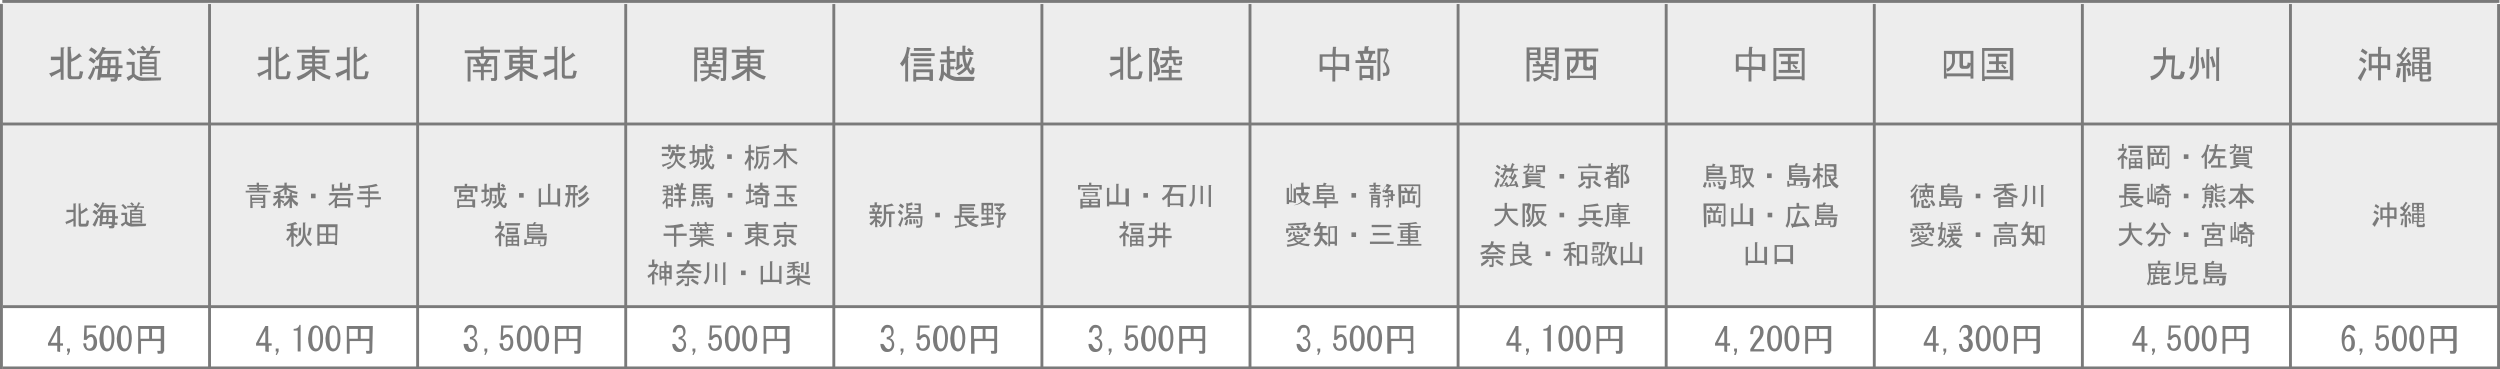 <svg xmlns="http://www.w3.org/2000/svg" xmlns:xlink="http://www.w3.org/1999/xlink" id="&#x30EC;&#x30A4;&#x30E4;&#x30FC;_1" x="0px" y="0px" viewBox="0 0 432.5 63.9" style="enable-background:new 0 0 432.5 63.9;" xml:space="preserve"><style type="text/css">	.st0{opacity:0.14;fill:#7A7A7A;enable-background:new    ;}	.st1{fill:#7A7A7A;}</style><rect y="0.5" class="st0" width="432" height="52.6"></rect><g>	<g>		<path class="st1" d="M341.4,8.8v4.8h-0.5v-0.4h-4.1v0.4h-0.5V8.8H341.4z M336.7,11.9v0.8h4.2v-1.5c-0.1,0.5-0.3,0.7-0.6,0.7h-0.8   c-0.3,0-0.5-0.2-0.5-0.5V9.3h-0.8v1c0.1,0.9-0.4,1.7-1.3,2.1L336.7,11.9z M336.7,9.3v2.6c0.7-0.2,1.1-0.9,1-1.6V9.4L336.7,9.3z    M340.9,10.9V9.3h-1.3v1.9c0,0.1,0.1,0.2,0.2,0.2h0.3c0.2,0,0.3-0.2,0.3-0.6L340.9,10.9z M342.9,8.3h5.4v5.6h-0.5v-0.2h-4.4V14   h-0.5V8.3z M347.7,8.8h-4.4v4.4h4.4V8.8z M347.1,11.1h-1.3v1h1.6v0.5h-3.7v-0.5h1.6v-1h-1.2v-0.5h1.2V9.8h-1.4V9.3h3.4v0.5h-1.5   v0.8h1.3V11.1z M346.4,11.1c0.2,0.2,0.4,0.4,0.7,0.6l-0.3,0.3c-0.2-0.2-0.4-0.5-0.6-0.6L346.4,11.1z"></path>	</g></g><g>	<g>		<path class="st1" d="M376.3,9.6l-0.2,3.2c0,0.2,0,0.3,0.2,0.3h0.6c0.1,0,0.2-0.1,0.3-0.3l0.1-0.5l0.7,0.2l-0.2,0.7   c-0.1,0.3-0.4,0.6-0.7,0.5h-0.9c-0.4,0-0.6-0.2-0.6-0.6l0.2-2.8h-1.1c0.1,1.6-1,3.1-2.5,3.6l-0.2-0.7c1.4-0.3,2.3-1.5,2.2-2.9   h-1.6V9.7h1.6V8.2h0.5c0.1,0,0.2,0.1,0,0.1v1.3L376.3,9.6z M378.7,11.8c0.3-0.7,0.4-1.4,0.4-2.1l0.6,0.1c0.1,0.1,0,0.1-0.1,0.1   c0,0.7-0.2,1.4-0.4,2L378.7,11.8L378.7,11.8z M379.9,8.2h0.5c0.1,0,0.2,0.1,0,0.2v3.2c0.1,1-0.4,1.9-1.3,2.3l-0.3-0.4   c0.7-0.4,1.1-1.1,1.1-1.9L379.9,8.2L379.9,8.2z M381.1,9.8c0.2,0.6,0.3,1.2,0.4,1.9l-0.5,0.2c0-0.6-0.2-1.3-0.3-1.9L381.1,9.8   L381.1,9.8z M381.7,8.5h0.5c0.1,0,0.2,0.1,0,0.1v5h-0.5V8.5z M382.8,9.7c0.2,0.6,0.4,1.2,0.5,1.8l-0.5,0.2   c-0.1-0.6-0.2-1.2-0.5-1.8L382.8,9.7L382.8,9.7z M383.4,8.2h0.5c0.1,0,0.2,0.1,0,0.2V14h-0.5V8.2z"></path>	</g></g><g>	<g>		<path class="st1" d="M409.4,12c-0.3,0.6-0.6,1.2-0.9,1.8c0,0.2,0,0.2-0.1,0.2l-0.5-0.5c0.4-0.6,0.8-1.2,1.1-1.9L409.4,12z M409,11   c-0.3-0.3-0.6-0.5-0.9-0.6l0.3-0.5c0.4,0.1,0.7,0.4,1,0.6L409,11z M408.7,8.4c0.3,0.2,0.6,0.4,0.9,0.6l-0.3,0.5   c-0.3-0.2-0.5-0.4-0.9-0.6L408.7,8.4z M411.4,9.3V8.1h0.5c0.2,0,0.2,0.1,0,0.2v1.1h1.6v2.7H413v-0.3h-1.1v2.1h-0.5v-2.1h-1.1v0.4   h-0.5V9.3C409.8,9.3,411.4,9.3,411.4,9.3z M411.4,11.3V9.8h-1.1v1.5H411.4z M411.9,11.3h1.1V9.8h-1.1V11.3z M415.6,10.9h1   l-0.3-0.5l0.4-0.2c0.2,0.3,0.4,0.7,0.5,1.1l-0.4,0.2l-0.1-0.2l-0.5,0.1v2.8h-0.5v-2.8l-0.9,0.1c0,0.1-0.1,0.1-0.1,0.1l-0.1-0.6   h0.5l0.5-0.6c-0.3-0.3-0.6-0.6-1-0.8l0.3-0.4l0.3,0.2l0.8-1.3l0.4,0.3c0.1,0.1,0.1,0.1-0.1,0.1l-0.8,1.2c0.1,0.1,0.3,0.2,0.4,0.3   l0.7-1l0.4,0.3c0.1,0.1,0,0.1-0.1,0.1L415.6,10.9z M415.3,12c0,0.5-0.1,1-0.3,1.5l-0.5-0.2c0.1-0.5,0.2-1,0.3-1.6l0.5,0.1   C415.4,11.9,415.4,12,415.3,12L415.3,12z M416.6,13.2c0-0.5-0.1-0.9-0.3-1.3l0.5-0.2c0.2,0.4,0.2,0.9,0.3,1.3L416.6,13.2z    M417.7,13.2h-0.4v-2.5h1.3v-0.4h-1.2V8.2h2.9v2.1h-1.2v0.4h1.4v2.2h-1.4v0.6c0,0.1,0,0.2,0.1,0.2l0,0h0.7c0.1,0,0.2-0.1,0.2-0.3   v-0.2l0.5,0.1v0.4c0,0.3-0.2,0.4-0.4,0.4H419c-0.3,0-0.4-0.1-0.4-0.4v-0.9h-0.8L417.7,13.2z M417.7,11.6h0.8V11h-0.8V11.6z    M417.7,12.5h0.8v-0.6h-0.8V12.5z M417.8,9h0.8V8.5h-0.8V9z M417.8,9.9h0.8V9.3h-0.8V9.9z M419,9h0.8V8.5H419V9z M419,9.9h0.8V9.3   H419V9.9z M419,11.6h0.9V11H419V11.6z M419,12.5h0.9v-0.6H419V12.5z"></path>	</g></g><g>	<g>		<path class="st1" d="M8.5,12.7c0.7-0.2,1.3-0.5,1.9-0.8v-1.5H8.8V9.8h1.7V8.2H11c0.2,0,0.2,0.1,0,0.2v5.4h-0.5v-1.4   c-0.5,0.3-1,0.5-1.5,0.8c0,0.2-0.1,0.2-0.1,0.1L8.5,12.7z M12.4,10.2c0.5-0.3,0.9-0.6,1.3-1l0.4,0.5c0.1,0.1,0,0.2-0.2,0.1   c-0.5,0.4-1,0.7-1.6,0.9V13c0,0.1,0.1,0.2,0.2,0.2h0.9c0.2,0,0.2,0,0.3-0.2l0.1-0.7l0.6,0.1l-0.2,0.8c0,0.3-0.3,0.5-0.6,0.5h-1.4   c-0.3,0-0.5-0.2-0.5-0.5V8.1h0.5c0.2,0,0.2,0.1,0,0.2L12.4,10.2z M15.2,13.5c0.4-0.6,0.7-1.2,0.9-1.9l0.4,0.3   c-0.2,0.6-0.4,1.3-0.8,1.8c0,0.2,0,0.2-0.1,0.1L15.2,13.5z M16.2,11c-0.3-0.2-0.6-0.5-0.9-0.6l0.4-0.5c0.3,0.2,0.7,0.4,0.9,0.6   L16.2,11z M16.4,9.4c-0.3-0.3-0.6-0.5-1-0.7l0.4-0.5c0.4,0.2,0.7,0.4,1,0.7L16.4,9.4z M20.5,9.8v1.5h0.7v0.5h-0.7l-0.1,1H21v0.5   h-0.6l-0.1,0.4c0,0.2-0.2,0.4-0.4,0.4l0,0h-0.7l-0.1-0.5h0.6c0.1,0,0.1,0,0.1-0.1v-0.1h-2.4l-0.1,0.4h-0.5l0.2-1.9h-0.6v-0.5h0.7   l0.1-1.3l-0.4,0.4l-0.4-0.4c0.6-0.5,1.1-1.2,1.3-2l0.6,0.2c0.1,0,0.1,0.1-0.1,0.1L18,8.8h3v0.5h-3.2c-0.1,0.2-0.3,0.4-0.4,0.6   L20.5,9.8z M18.6,11.8h-0.9l-0.1,1h0.9L18.6,11.8z M17.8,10.4l-0.1,1h0.9v-1H17.8z M19.1,11.8l-0.1,1h0.9l0.1-1H19.1z M19.1,11.3   H20v-1h-0.8L19.1,11.3z M24.6,14c-0.6,0-1.1-0.2-1.5-0.7c-0.3,0.3-0.6,0.5-0.9,0.7l-0.3-0.6l0.9-0.5v-1.7h-0.9v-0.5h1.4v2.1   c0.4,0.4,0.9,0.6,1.4,0.6h3.2l-0.1,0.5L24.6,14z M23,9.6c-0.3-0.4-0.6-0.7-0.9-1l0.4-0.3c0.4,0.3,0.7,0.6,1,1L23,9.6z M26,9.3   l-0.3,0.5h1.4v3.3h-0.4v-0.3h-2.1v0.3h-0.4V9.7h1l0.2-0.5h-1.7V8.8h1.1c-0.2-0.2-0.3-0.4-0.5-0.6l0.4-0.3c0.2,0.2,0.4,0.4,0.6,0.6   l-0.4,0.3h1l0.3-0.9L26.8,8c0.1,0.1,0,0.1-0.1,0.1l-0.4,0.7h1.4v0.4L26,9.3z M26.7,10.2h-2.1v0.5h2.1V10.2z M26.7,11.1h-2.1v0.4   h2.1V11.1z M26.7,12h-2.1v0.5h2.1V12z"></path>	</g></g><g>	<g>		<path class="st1" d="M44.5,12.7c0.7-0.2,1.3-0.5,1.9-0.8v-1.5h-1.7V9.8h1.7V8.2h0.5c0.2,0,0.2,0.1,0,0.2v5.4h-0.5v-1.4   c-0.5,0.3-1,0.5-1.5,0.8c0,0.2-0.1,0.2-0.1,0.1L44.5,12.7z M48.3,10.2c0.5-0.3,0.9-0.6,1.3-1L50,9.7c0.1,0.1,0,0.2-0.2,0.1   c-0.5,0.4-1,0.7-1.6,0.9V13c0,0.1,0.1,0.2,0.2,0.2h0.9c0.2,0,0.2,0,0.3-0.2l0.1-0.7l0.6,0.1l-0.2,0.8c0,0.3-0.3,0.5-0.5,0.5h-1.4   c-0.3,0-0.5-0.2-0.5-0.5V8.1h0.5c0.2,0,0.2,0.1,0,0.2L48.3,10.2z M54.5,9.2v0.4h1.8v2.5h-0.5v-0.2h-1.1c0.7,0.6,1.6,1.1,2.5,1.3   L57,13.8c-0.9-0.3-1.8-0.8-2.5-1.5V14H54v-1.6c-0.7,0.7-1.5,1.2-2.4,1.5l-0.3-0.6c0.9-0.3,1.8-0.8,2.5-1.4h-1.1v0.2h-0.5V9.5H54   V9.1h-2.6V8.6H54V8h0.5c0.1,0,0.1,0.1,0,0.2v0.4H57v0.5L54.5,9.2L54.5,9.2z M52.7,10.6H54v-0.5h-1.3V10.6z M52.7,11.5H54V11h-1.3   V11.5z M54.5,10.6h1.3v-0.5h-1.3V10.6z M54.5,11.5h1.3V11h-1.3V11.5z M58,12.7c0.7-0.2,1.3-0.5,2-0.8v-1.5h-1.7V9.8H60V8.2h0.5   c0.2,0,0.2,0.1,0,0.2v5.5H60v-1.4c-0.5,0.3-1,0.5-1.5,0.8c0,0.2-0.1,0.2-0.1,0.1L58,12.7z M61.8,10.2c0.5-0.3,0.9-0.6,1.3-1   l0.4,0.5c0.1,0.1,0,0.2-0.2,0.1c-0.5,0.4-1,0.7-1.6,0.9V13c0,0.1,0.1,0.2,0.2,0.2h0.9c0.2,0,0.2,0,0.3-0.2l0.1-0.7l0.6,0.1   l-0.2,0.8c0,0.3-0.3,0.5-0.5,0.5h-1.4c-0.3,0-0.5-0.2-0.5-0.5V8.1h0.5c0.2,0,0.2,0.1,0,0.2L61.8,10.2z"></path>	</g></g><g>	<g>		<path class="st1" d="M83.7,8C83.8,8,83.8,8.1,83.7,8v0.6h2.8v0.5h-2.8v0.6H86v3.9c0,0.2-0.1,0.3-0.3,0.4h-0.1H85l-0.1-0.5h0.5   c0.1,0,0.1,0,0.1-0.1v-3.1h-0.8l-0.5,0.8H85v0.4h-1.3v0.6h1.4v0.4h-1.4v1.4h-0.5v-1.4h-1.4v-0.4h1.4v-0.6h-1.3v-0.4h0.7l-0.4-0.8   h-0.8v3.8h-0.5V9.8h2.3V9.2h-2.8V8.7h2.7V8.1L83.7,8L83.7,8L83.7,8z M83.7,11l0.4-0.8h-1.3l0.4,0.8H83.7z M90.4,9.1v0.4h1.8V12   h-0.5v-0.2h-1.1c0.7,0.6,1.6,1.1,2.5,1.3l-0.2,0.7c-0.9-0.3-1.8-0.8-2.5-1.5V14h-0.5v-1.6c-0.7,0.7-1.5,1.2-2.4,1.5l-0.3-0.6   c0.9-0.3,1.8-0.8,2.5-1.4h-1.1v0.2h-0.5V9.5h1.8V9.1h-2.6V8.6h2.6V8h0.5c0.1,0,0.1,0.1,0,0.2v0.4h2.5v0.5H90.4z M88.7,10.5H90V10   h-1.3V10.5z M88.7,11.5H90V11h-1.3V11.5z M90.4,10.5h1.3V10h-1.2L90.4,10.5z M90.4,11.5h1.3V11h-1.2L90.4,11.5z M93.9,12.6   c0.7-0.2,1.4-0.5,2-0.8v-1.5h-1.7V9.7h1.7V8.1h0.5c0.2,0,0.2,0.1,0,0.2v5.5h-0.5v-1.4c-0.5,0.3-1,0.5-1.5,0.8   c0,0.2-0.1,0.2-0.1,0.1L93.9,12.6z M97.8,10.1c0.5-0.3,0.9-0.6,1.3-1l0.4,0.5c0.1,0.1,0,0.2-0.2,0.1c-0.5,0.4-1,0.7-1.6,0.9v2.3   c0,0.1,0.1,0.2,0.2,0.2h0.9c0.2,0,0.2,0,0.3-0.2l0.1-0.7l0.6,0.1l-0.2,0.8c0,0.3-0.3,0.5-0.5,0.5h-1.4c-0.3,0-0.5-0.2-0.5-0.5V8   h0.5c0.2,0,0.2,0.1,0,0.2L97.8,10.1z"></path>	</g></g><g>	<g>		<path class="st1" d="M120.6,14.1h-0.5V8.2h2.4v2.2h-1.9V14.1z M120.6,8.6v0.5h1.3V8.6H120.6z M122,10V9.5h-1.3V10H122z    M122.6,11.5h-1.4v-0.4h0.7c-0.1-0.1-0.2-0.3-0.3-0.4l0.5-0.2c0.1,0.2,0.3,0.4,0.3,0.6h0.8l0.2-0.6l0.5,0.1c0.1,0.1,0.1,0.1,0,0.2   l-0.1,0.3h0.8v0.4h-1.5v0.6h1.7v0.4H123v0.2c0.5,0.1,1,0.3,1.5,0.6l-0.3,0.5c-0.5-0.3-0.9-0.6-1.3-0.7c-0.4,0.5-0.9,0.9-1.5,1   l-0.2-0.5c0.9-0.2,1.4-0.5,1.4-1h-1.5v-0.4h1.5V11.5z M125.6,13.6c0,0.2-0.1,0.4-0.3,0.4h-0.1h-0.5v-0.5h0.3c0.1,0,0.1,0,0.1-0.1   v-3h-1.8V8.2h2.4L125.6,13.6z M125,9.1V8.6h-1.3v0.5H125z M125,10V9.5h-1.3V10H125z M129.8,9.2v0.4h1.8v2.5h-0.5v-0.2H130   c0.7,0.6,1.6,1.1,2.5,1.3l-0.3,0.6c-0.9-0.3-1.8-0.8-2.5-1.5V14h-0.5v-1.6c-0.7,0.7-1.5,1.2-2.4,1.5l-0.3-0.6   c0.9-0.3,1.8-0.8,2.5-1.4h-1.1v0.2h-0.5V9.5h1.8V9.1h-2.6V8.6h2.6V8h0.5c0.1,0,0.1,0.1,0,0.2v0.4h2.5v0.5L129.8,9.2L129.8,9.2z    M128,10.6h1.3v-0.5H128V10.6z M128,11.5h1.3V11H128V11.5z M129.8,10.6h1.3v-0.5h-1.3V10.6z M129.8,11.5h1.3V11h-1.3V11.5z"></path>	</g></g><g>	<g>		<path class="st1" d="M155.7,11c0.7-0.8,1.1-1.8,1.2-2.9l0.6,0.2c0.1,0.1,0,0.1-0.1,0.1c-0.1,0.5-0.2,0.9-0.3,1.4   c0.2,0,0.2,0.1,0,0.2v4.1h-0.5v-3.3c-0.1,0.3-0.3,0.5-0.5,0.7L155.7,11z M157.5,9.2h4.2v0.5h-4.2V9.2z M158,12h3.4v2h-0.6v-0.2   h-2.3v0.3H158V12z M158.1,8.3h3v0.5h-3V8.3z M158.1,10.6v-0.5h3v0.5H158.1z M158.1,11.5V11h3v0.5H158.1z M160.8,12.5h-2.3v0.8h2.3   V12.5z M168.6,13.5l-0.2,0.5h-2.7c-0.9,0-1.8-0.4-2.4-1.1c0,0.4-0.2,0.9-0.4,1.2l-0.5-0.3c0.3-0.5,0.4-1.1,0.4-1.8v-0.9h0.5   c0.1,0,0.1,0.1,0,0.2v1c0.1,0.2,0.3,0.3,0.5,0.5v-2h-1.2v-0.5h1.2V9.4h-1V8.9h1V8h0.5c0.1,0,0.1,0.1,0,0.1v0.7h0.8v0.5h-0.8v0.9h1   v0.5h-0.9v0.8h0.7V12h-0.7v1c0.5,0.2,1,0.4,1.5,0.3h2.7L168.6,13.5L168.6,13.5z M165.5,12.7c0.5-0.2,1-0.6,1.4-1   c-0.2-0.7-0.4-1.3-0.4-2.1H166v1.7c0.1-0.1,0.3-0.2,0.4-0.3l0.2,0.4c-0.3,0.3-0.7,0.5-1,0.7c0,0.1-0.1,0.1-0.1,0.1l-0.3-0.5   l0.3-0.2V9h1V7.9h0.5c0.1,0.1,0.1,0.1,0,0.2V9h1.4v0.5H167c0,0.5,0.1,1,0.3,1.6c0.2-0.4,0.4-0.8,0.5-1.3l0.5,0.2   c0.1,0.1,0,0.1-0.1,0.1c-0.1,0.5-0.4,1-0.6,1.5c0.2,0.4,0.3,0.6,0.4,0.6s0.1-0.2,0.1-0.6l0.5,0.2c0,0.7-0.2,1.1-0.5,1.1   s-0.5-0.3-0.8-0.9c-0.4,0.4-0.9,0.8-1.4,1L165.5,12.7z M167.8,9.1c-0.2-0.2-0.4-0.3-0.5-0.5l0.3-0.3c0.2,0.1,0.4,0.3,0.6,0.5   L167.8,9.1z"></path>	</g></g><g>	<g>		<path class="st1" d="M191.9,12.7c0.7-0.2,1.3-0.5,1.9-0.8v-1.5h-1.7V9.8h1.7V8.2h0.5c0.2,0,0.2,0.1,0,0.2v5.4h-0.5v-1.4   c-0.5,0.3-1,0.5-1.5,0.8c0,0.2-0.1,0.2-0.1,0.1L191.9,12.7z M195.7,10.2c0.5-0.3,0.9-0.6,1.3-1l0.4,0.5c0.1,0.1,0,0.2-0.2,0.1   c-0.5,0.4-1,0.7-1.6,0.9V13c0,0.1,0.1,0.2,0.2,0.2h0.9c0.2,0,0.2,0,0.3-0.2l0.1-0.7l0.6,0.1l-0.2,0.8c0,0.3-0.3,0.5-0.5,0.5h-1.4   c-0.3,0-0.5-0.2-0.5-0.5V8.1h0.5c0.2,0,0.2,0.1,0,0.2L195.7,10.2z M200,11.8c-0.1-0.4-0.3-0.9-0.5-1.2l0.5-1.8h-0.7v5.3h-0.5V8.3   h1.4l0.1-0.1l0.4,0.4c0.1,0.1,0,0.1-0.1,0.1l-0.5,1.8c0.3,0.4,0.4,0.8,0.5,1.2c0.1,0.3,0.1,0.6,0,0.9S200.3,13,200,13h-0.4v-0.5   h0.3C200,12.5,200.1,12.3,200,11.8L200,11.8z M202.2,12.6h-1.3v-0.5h1.3v-0.7h0.5c0.1,0,0.1,0.1,0,0.1v0.6h1.5v0.5h-1.5v0.8h1.8   v0.5h-4.2v-0.5h1.9V12.6z M202.9,10.4h-0.8c0,0.8-0.5,1.4-1.3,1.4l0,0l-0.1-0.5c0.6-0.1,1-0.4,1-0.9h-1V9.9h1.6V9.3H201V8.8h1.2V8   h0.5c0.1,0,0.1,0.1,0,0.1v0.6h1.3v0.5h-1.3v0.6h1.8v0.5h-1.1v0.5c0,0.1,0.1,0.2,0.2,0.2h0.3c0.1,0,0.1-0.1,0.1-0.2v-0.3l0.5,0.1   v0.2c0,0.3-0.1,0.5-0.3,0.5h-0.8c-0.3,0-0.4-0.1-0.4-0.4L202.9,10.4z"></path>	</g></g><g>	<g>		<path class="st1" d="M230.6,8.1h0.5c0.1,0,0.1,0.1,0,0.2v1.1h2.3v2.9h-0.6v-0.2H231v2h-0.5v-2h-1.7v0.3h-0.5v-3h2.2L230.6,8.1z    M230.6,11.6V9.8h-1.8v1.7L230.6,11.6z M232.8,11.6V9.8H231v1.7L232.8,11.6z M236.1,8h0.6c0.2,0,0.2,0.1,0,0.2v0.6h1.2v0.5h-0.4   l-0.4,1.1h1v0.5h-3.6v-0.5h1l-0.3-1.1h-0.3V8.8h1.1L236.1,8z M235.1,11.4h2.5v2.4h-0.5v-0.3h-1.4v0.4h-0.5v-2.5H235.1z    M235.6,11.9V13h1.4v-1.1H235.6z M236.9,9.3h-1.1l0.3,1.1h0.5L236.9,9.3z M239.3,13.2l-0.1-0.6h0.4c0.2,0,0.3-0.2,0.3-0.6   c-0.1-0.5-0.3-0.9-0.6-1.3l0.5-1.8h-1V14h-0.5V8.4h1.5V8.3l0.5,0.4l-0.1,0.1l-0.6,1.8c0.4,0.4,0.7,0.9,0.8,1.5c0,0.7-0.2,1-0.7,1   L239.3,13.2z"></path>	</g></g><g>	<g>		<path class="st1" d="M264.6,14.1h-0.5V8.2h2.4v2.2h-1.9V14.1z M264.6,8.6v0.5h1.3V8.6H264.6z M266,10V9.5h-1.3V10H266z    M266.6,11.5h-1.4v-0.4h0.7c-0.1-0.1-0.2-0.3-0.3-0.4l0.5-0.2c0.1,0.2,0.3,0.4,0.3,0.6h0.8l0.2-0.6l0.5,0.1c0.1,0.1,0.1,0.1,0,0.2   l-0.1,0.3h0.8v0.4h-1.5v0.6h1.7v0.4H267v0.2c0.5,0.1,1,0.3,1.5,0.6l-0.3,0.5c-0.5-0.3-0.9-0.6-1.3-0.7c-0.4,0.5-0.9,0.9-1.5,1   l-0.2-0.5c0.9-0.2,1.4-0.5,1.4-1h-1.5v-0.4h1.5V11.5L266.6,11.5z M269.6,13.6c0,0.2-0.1,0.4-0.3,0.4h-0.1h-0.5v-0.5h0.3   c0.1,0,0.1,0,0.1-0.1v-3h-1.8V8.2h2.4L269.6,13.6z M269,9.1V8.6h-1.3v0.5H269z M269,10V9.5h-1.3V10H269z M272.6,8.9h-1.9V8.4h5.8   v0.5h-2v0.9h1.6v4h-0.5v-0.3h-4v0.3h-0.5v-4h1.5V8.9z M275.6,11.9c-0.1,0.2-0.3,0.3-0.5,0.3h-0.7c-0.2,0-0.4-0.1-0.5-0.3v-0.1   v-1.4h-0.8c0.1,0.9-0.3,1.8-1.1,2.3l-0.4-0.5c0.6-0.4,1-1.1,1-1.8h-1v2.7h4V11.9z M273.1,8.9v0.9h0.8V8.9H273.1z M274.9,11.7   c0.1,0,0.2-0.2,0.3-0.5l0.4,0.2v-1.1h-1.1v1.1c0,0.1,0.1,0.2,0.2,0.2L274.9,11.7z"></path>	</g></g><g>	<g>		<path class="st1" d="M302.6,8.1h0.5c0.1,0,0.2,0.1,0,0.2v1.1h2.3v2.9h-0.6v-0.2H303v2h-0.5v-2h-1.7v0.3h-0.5v-3h2.2L302.6,8.1z    M302.6,11.6V9.8h-1.8v1.7L302.6,11.6z M304.8,11.6V9.8H303v1.7L304.8,11.6z M306.8,8.3h5.4v5.6h-0.5v-0.2h-4.4V14h-0.5V8.3z    M311.7,8.8h-4.4v4.4h4.4V8.8z M311,11.1h-1.2v1h1.6v0.5h-3.7v-0.5h1.6v-1h-1.2v-0.5h1.2V9.8h-1.5V9.3h3.4v0.5h-1.4v0.8h1.3   L311,11.1L311,11.1z M310.3,11.1c0.2,0.2,0.4,0.4,0.7,0.6l-0.3,0.3c-0.2-0.2-0.4-0.5-0.6-0.6L310.3,11.1z"></path>	</g></g><g>	<g>		<path class="st1" d="M294.6,32.3c0.1-0.3,0.2-0.5,0.3-0.8l0.4,0.1c-0.1,0.3-0.2,0.6-0.3,0.9L294.6,32.3z M297.3,32.6v-0.4h0.6   c0.1,0,0.2-0.1,0.2-0.2l0.1-0.7h-3v-2.6h1l0.1-0.4l0.4,0.1c0.1,0,0.1,0.1,0,0.1l-0.1,0.3h1.4v1.5h-2.4v0.3h3.1v0.3h-3.1v0.3h3   l-0.1,1.1c0,0.3-0.2,0.5-0.4,0.5L297.3,32.6z M295.5,29v0.3h2V29H295.5z M297.5,29.9v-0.3h-2v0.2L297.5,29.9z M295.6,32.4   c0-0.3,0-0.5,0-0.8h0.3c0.1,0.3,0.1,0.6,0.1,0.8H295.6z M296.6,31.5c0.1,0.2,0.2,0.5,0.3,0.7l-0.4,0.1c-0.1-0.4-0.1-0.6-0.2-0.8   H296.6z M297.4,31.4c0.1,0.2,0.3,0.4,0.3,0.6l-0.3,0.1c-0.1-0.2-0.2-0.4-0.3-0.6L297.4,31.4z M299.7,28.9h-0.4v-0.4h2.4v0.4h-0.6   v3.6h-0.3v-1c-0.4,0.2-0.9,0.3-1.3,0.4c-0.1,0.1-0.1,0.1-0.1,0.1l-0.1-0.5l0.5-0.1L299.7,28.9L299.7,28.9z M300.1,28.9v0.6h0.7   v-0.6H300.1z M300.1,29.9v0.6h0.7v-0.7L300.1,29.9z M300.1,30.8v0.7c0.2-0.1,0.5-0.1,0.7-0.2v-0.5H300.1z M301.3,32.2   c0.3-0.2,0.6-0.5,0.9-0.8c-0.3-0.6-0.5-1.2-0.6-1.9h-0.2v-0.4h1.6l0.1-0.1l0.3,0.3l-0.1,0.1c-0.1,0.7-0.3,1.4-0.6,2   c0.2,0.3,0.5,0.5,0.8,0.7l-0.2,0.4c-0.3-0.2-0.6-0.5-0.8-0.8c-0.3,0.3-0.6,0.6-0.9,0.9L301.3,32.2z M302.4,31   c0.3-0.5,0.4-1,0.5-1.5H302C302,30,302.2,30.6,302.4,31z M306.5,30v0.8h-0.8V30H306.5z M310.9,28.7h1.4v1.4H310v0.2h3.2v0.3H310   v0.2h3.1l-0.1,1.1c0,0.4-0.2,0.6-0.5,0.6h-0.6v-0.4h-2.3v0.2h-0.4v-1h0.3c0.1,0,0.1,0,0,0.1v0.4h0.8v-0.7h-0.8v-2.5h1l0.2-0.4   l0.4,0.1c0,0.1,0,0.1-0.1,0.1L310.9,28.7z M309.9,29.3h2V29h-2V29.3z M309.9,29.9h2v-0.3h-2V29.9z M310.7,31.3V32h0.8v-0.5h0.4   c0.1,0,0.1,0,0,0.1v0.7h0.3c0.1,0,0.2-0.1,0.2-0.2l0.1-0.8H310.7z M314.8,32.6h-0.4v-1.9c-0.1,0.3-0.3,0.6-0.6,0.9l-0.3-0.4   c0.5-0.5,0.8-1,0.9-1.7h-0.7v-0.4h0.7v-0.9h0.4c0.1,0,0.1,0.1,0,0.1v0.8h0.6v0.4h-0.6V30c0.2,0.1,0.4,0.3,0.6,0.4l-0.2,0.4   c-0.1-0.2-0.3-0.3-0.4-0.4V32.6z M317.8,32.6c-0.8-0.4-1.4-1.2-1.5-2.1H316v1.4l0.7-0.1l0.1,0.3c-0.3,0.1-0.8,0.2-1.3,0.3   c0,0.1,0,0.1-0.1,0.1l-0.1-0.4l0.4-0.1v-3.6h2v2.1h-0.4v-0.1h-0.6c0,0.2,0.1,0.4,0.2,0.6l0.6-0.5l0.3,0.3c0.1,0.1,0,0.1-0.1,0.1   l-0.6,0.4c0.3,0.3,0.6,0.6,1,0.8L317.8,32.6z M317.2,28.8H316v0.5h1.3L317.2,28.8z M317.2,29.7H316v0.5h1.3L317.2,29.7z"></path>	</g></g><g>	<g>		<path class="st1" d="M294.7,35.2h3.8v3.7c0,0.1-0.1,0.3-0.2,0.3c0,0,0,0-0.1,0h-0.4l-0.1-0.4h0.4c0,0,0.1,0,0.1-0.1l0,0v-3.1h-3   v3.7h-0.4L294.7,35.2z M297.4,35.9C297.4,36,297.4,36,297.4,35.9l-0.3,0.6h0.8v0.3h-1.1v1.4h0.5v-1h0.4c0.1,0,0.1,0,0,0.1v1.3   h-0.4v-0.1h-1.4v0.2h-0.4v-1.5h0.4c0.1,0,0.1,0,0,0.1v0.9h0.5v-1.4h-1.1v-0.4h1.5l0.3-0.8L297.4,35.9z M295.9,35.8   c0.2,0.1,0.3,0.3,0.4,0.5l-0.3,0.2c-0.1-0.2-0.2-0.3-0.3-0.5L295.9,35.8z M303.3,36C303.4,36,303.4,36.1,303.3,36v3.1h-0.5v-0.3   h-2.9v0.4h-0.4V36h0.4c0.1,0,0.1,0.1,0,0.1v2.3h1.2v-3.2h0.4c0.1,0,0.1,0.1,0,0.1v3.1h1.2V36H303.3z M306.6,36.8v0.8h-0.8v-0.8   H306.6z M311.3,35.7h1.7v0.4h-3.3v1.4c0,0.7-0.1,1.3-0.5,1.9l-0.3-0.3c0.3-0.5,0.4-1.1,0.4-1.6v-1.7h1.5v-0.7h0.4   c0.1,0,0.1,0.1,0,0.1L311.3,35.7z M309.8,38.7h0.5c0.3-0.8,0.5-1.5,0.7-2.3l0.5,0.2c0.1,0,0.1,0.1-0.1,0.1c-0.2,0.7-0.5,1.3-0.7,2   l1.6-0.1c-0.2-0.3-0.4-0.6-0.6-0.9l0.3-0.2c0.4,0.5,0.8,1,1.1,1.6l-0.4,0.3l-0.2-0.4l-2.3,0.3c-0.1,0.2-0.2,0.2-0.2,0L309.8,38.7z    M315.7,35.5h1.4v1.4h-2.4v0.2h3.2v0.3h-3.2v0.2h3.1l-0.1,1.1c0,0.4-0.2,0.6-0.5,0.6h-0.6v-0.4h-2.3v0.2H314v-1h0.3   c0.1,0,0.1,0.1,0,0.1v0.4h0.8v-0.7h-0.8v-2.5h1l0.2-0.4l0.4,0.1c0,0.1,0,0.1-0.1,0.1L315.7,35.5z M314.7,36.1h2v-0.3h-2V36.1z    M314.7,36.6h2v-0.3h-2V36.6z M315.5,38v0.7h0.8v-0.5h0.4c0.1,0,0.1,0,0,0.1V39h0.3c0.1,0,0.2-0.1,0.2-0.2l0.1-0.8H315.5z"></path>	</g></g><g>	<g>		<path class="st1" d="M305.7,42.7C305.8,42.7,305.8,42.8,305.7,42.7v3.1h-0.4v-0.3h-2.9v0.4H302v-3.2h0.4c0.1,0,0.1,0.1,0,0.1v2.3   h1.2v-3.2h0.4c0.1,0,0.1,0.1,0,0.1v3.1h1.2v-2.4L305.7,42.7z M309.7,45.3h-2.3v0.4H307v-3.3h3.2v3.3h-0.4L309.7,45.3z M307.4,42.7   v2.1h2.3v-2.1H307.4z"></path>	</g></g><g>	<g>		<path class="st1" d="M331.1,34c-0.1,0.1-0.3,0.3-0.4,0.4l-0.2-0.4c0.5-0.4,0.8-0.8,1.1-1.4l0.3,0.2c0,0,0,0.1-0.1,0.1l-0.3,0.5   v2.5h-0.4V34L331.1,34z M331.8,32C331.9,32.1,331.8,32.1,331.8,32c-0.4,0.5-0.7,0.9-1.1,1.3l-0.2-0.3c0.4-0.3,0.7-0.7,0.9-1.1   L331.8,32z M331.5,35.7c0.1-0.3,0.3-0.7,0.3-1l0.3,0.1c0.1,0.1,0.1,0.1,0,0.1c-0.1,0.3-0.2,0.7-0.3,1L331.5,35.7z M331.9,32.1h1.1   v-0.4h0.4c0.1,0,0.1,0.1,0,0.1v0.3h1.2v0.4h-1.2v0.3h1v1.4h-0.3v-0.1h-1.7v0.2h-0.3v-1.5h1v-0.4h-1.3L331.9,32.1z M332.3,33.9h0.3   v-0.7h-0.3V33.9z M332.7,36c-0.2,0-0.3-0.1-0.3-0.3v-1.1h0.4c0.1,0,0.1,0,0,0.1v0.8c0,0.1,0,0.1,0.1,0.1h0.6   c0.1,0,0.1-0.1,0.1-0.1v-0.3l0.4,0.1l-0.1,0.4c0,0.2-0.1,0.3-0.3,0.3l0,0H332.7z M333.3,35.2c-0.1-0.2-0.3-0.5-0.5-0.7l0.3-0.2   c0.2,0.2,0.4,0.4,0.5,0.6L333.3,35.2z M333.4,33.9v-0.7H333v0.6L333.4,33.9z M333.7,33.9h0.4v-0.7h-0.4V33.9z M334.4,35.7   c-0.1-0.3-0.3-0.6-0.5-0.9l0.3-0.2c0.3,0.2,0.5,0.5,0.6,0.9L334.4,35.7z M337.3,32.1h1.4v1.4h-2.4v0.3h3.2v0.3h-3.2v0.2h3.1   l-0.1,1.1c0,0.4-0.2,0.6-0.5,0.6h-0.6v-0.4h-2.3v0.2h-0.4v-1h0.3c0.1,0,0.1,0.1,0,0.1v0.4h0.8v-0.7h-0.8v-2.5h1l0.2-0.4l0.4,0.1   c0,0,0,0.1-0.1,0.1V32.1z M336.3,32.7h2v-0.3h-2V32.7z M336.3,33.3h2V33h-2V33.3z M337.1,34.7v0.7h0.9v-0.6h0.4   c0.1,0,0.1,0.1,0,0.1v0.7h0.3c0.1,0,0.2-0.1,0.2-0.2l0.1-0.8L337.1,34.7z M342.6,33.5v0.8h-0.8v-0.8H342.6z M347.2,33.9h-0.4v-0.7   c-0.5,0.4-1.2,0.8-1.8,1l-0.2-0.4c0.7-0.2,1.3-0.5,1.8-0.9H345v-0.4h1.7v-0.4l-1.4,0.1v-0.3c1.1,0,2-0.1,2.9-0.2l0.2,0.3   c0.1,0.1,0,0.1-0.2,0.1l-1.1,0.1v0.4h1.7V33h-1.5c0.5,0.4,1.1,0.7,1.8,0.9l-0.2,0.4c-0.7-0.2-1.3-0.5-1.8-1L347.2,33.9z M348,35.8   h-1.9V36h-0.4v-1.9h2.6v1.8L348,35.8L348,35.8L348,35.8z M348,34.8v-0.3h-1.9v0.3H348z M348,35.5v-0.3h-1.9v0.3H348z M350.3,32   h0.4c0.1,0,0.1,0.1,0,0.1v2c0,0.6-0.2,1.2-0.6,1.7l-0.4-0.3c0.4-0.4,0.6-0.9,0.6-1.4V32z M352.1,32.2   C352.2,32.2,352.2,32.3,352.1,32.2v3.1h-0.4v-3.2L352.1,32.2z M353.1,32h0.4c0.1,0,0.1,0.1,0,0.1v3.7h-0.4V32z"></path>	</g></g><g>	<g>		<path class="st1" d="M334.2,40.4v-0.6h-3.3v0.5h-0.4v-0.8h2.7c0.1-0.2,0.3-0.4,0.4-0.7l0.3,0.1c0.1,0.1,0.1,0.1,0,0.1   c-0.1,0.1-0.2,0.3-0.3,0.4h1v0.8L334.2,40.4z M332.7,42.2c-0.6,0.3-1.3,0.4-2,0.5l-0.1-0.4c0.6,0,1.2-0.1,1.8-0.3   c-0.2-0.1-0.4-0.3-0.6-0.5c-0.3,0.2-0.6,0.3-1,0.4l-0.1-0.3c0.5-0.1,1-0.3,1.3-0.7c-0.1,0-0.2-0.1-0.3-0.2l0,0v-0.6h0.3   c0.1,0,0.1,0,0,0.1v0.4c0,0.1,0,0.1,0.1,0.1l0,0h0.9c0,0,0.1,0,0.1-0.1v-0.2l0.3,0.1v0.3c0,0.2-0.1,0.2-0.3,0.2h-0.8   c0,0.1-0.1,0.2-0.2,0.2h1.3l0.1-0.1l0.3,0.2l-0.1,0.1c-0.2,0.2-0.5,0.4-0.8,0.6c0.5,0.2,1.1,0.2,1.6,0.2l-0.2,0.4   C333.9,42.6,333.2,42.4,332.7,42.2L332.7,42.2z M334,38.8c-1.2,0.1-2.2,0.2-3.1,0.2l-0.1-0.3c1.2-0.1,2.2-0.1,3.1-0.2l0.2,0.3   C334.2,38.8,334.1,38.8,334,38.8z M331.6,40.3c0.1,0.1,0,0.1-0.1,0.1c-0.1,0.2-0.2,0.4-0.4,0.6l-0.3-0.2c0.2-0.2,0.3-0.4,0.4-0.6   L331.6,40.3z M331.5,39.5c-0.1-0.1-0.2-0.2-0.3-0.3l0.4-0.1c0.1,0.1,0.2,0.2,0.3,0.3L331.5,39.5z M332.7,41.8   c0.2-0.1,0.4-0.3,0.6-0.4h-1.2C332.3,41.6,332.5,41.8,332.7,41.8z M332.5,39.5c-0.1-0.1-0.2-0.3-0.3-0.4l0.4-0.1   c0.1,0.1,0.2,0.2,0.3,0.4L332.5,39.5z M332.6,40.5c-0.1-0.1-0.2-0.3-0.3-0.4l0.3-0.1c0.1,0.1,0.2,0.2,0.3,0.4L332.6,40.5z    M334.1,40.9c-0.2-0.2-0.3-0.4-0.5-0.6l0.3-0.2c0.2,0.2,0.4,0.4,0.6,0.6L334.1,40.9z M335.3,41.5c0.2-0.6,0.3-1.2,0.4-1.8h-0.4   v-0.4h0.4l0.1-0.9l0.4,0.1c0,0,0,0.1-0.1,0.1l-0.1,0.8h0.4h0.1l0.2,0.2l-0.1,0.1c0,0.6-0.1,1.2-0.2,1.8c0.1,0.1,0.3,0.2,0.4,0.3   l-0.2,0.3c-0.1-0.1-0.2-0.2-0.3-0.3c-0.2,0.4-0.5,0.7-0.9,0.9l-0.2-0.4c0.3-0.2,0.6-0.4,0.8-0.8c-0.1-0.1-0.2-0.1-0.3-0.2   l-0.1,0.2L335.3,41.5L335.3,41.5z M336.1,39.8c-0.1,0.4-0.1,0.9-0.2,1.3l0.3,0.2c0.1-0.5,0.2-1,0.2-1.5H336.1z M337.6,40.4v-0.3   H337v-0.4h2.2v0.4h-1.3v0.3h1.6v0.4h-1.7l-0.1,0.3h1l0,0l0.3,0.2c0.1,0.1,0.1,0.1,0,0.1c-0.1,0.3-0.3,0.5-0.5,0.7   c0.3,0.2,0.6,0.3,0.9,0.4l-0.2,0.4c-0.4-0.1-0.7-0.3-1-0.5c-0.3,0.2-0.6,0.4-1,0.5l-0.1-0.3c0.3-0.1,0.6-0.2,0.9-0.4   c-0.2-0.2-0.3-0.4-0.4-0.6c-0.2,0.5-0.6,1-1,1.3l-0.2-0.3c0.6-0.4,1-0.9,1.1-1.6h-0.7v-0.4L337.6,40.4z M336.9,38.7   c0.7,0,1.5-0.1,2.2-0.2l0.2,0.3c0,0.1,0,0.1-0.1,0c-0.7,0.1-1.4,0.1-2.2,0.1L336.9,38.7z M337.4,39c0.1,0.1,0.2,0.3,0.3,0.5   l-0.3,0.1c-0.1-0.2-0.1-0.3-0.2-0.5L337.4,39z M338.2,39c0.1,0.1,0.2,0.3,0.3,0.5l-0.3,0.2c-0.1-0.2-0.2-0.3-0.3-0.5L338.2,39z    M338,41.4c0.1,0.2,0.2,0.3,0.3,0.5c0.1-0.1,0.3-0.3,0.4-0.5H338z M339.2,39.2c-0.1,0.2-0.1,0.3-0.2,0.5l-0.3-0.1   c0.1-0.2,0.2-0.4,0.2-0.6L339.2,39.2C339.3,39.1,339.3,39.2,339.2,39.2z M342.6,40.2V41h-0.8v-0.8H342.6z M347.2,38.4   C347.3,38.4,347.3,38.5,347.2,38.4v0.4h1.9v0.4h-4.2v-0.4h1.9v-0.4C346.8,38.4,347.2,38.4,347.2,38.4z M348.8,42.4   c0,0.1-0.1,0.3-0.2,0.3c0,0,0,0-0.1,0h-0.4l-0.1-0.4h0.3c0,0,0.1,0,0.1-0.1V41h-3v1.7H345v-2h3.7L348.8,42.4L348.8,42.4z    M345.8,40.4v-1h2.4v1H345.8z M346.3,42.2v0.2H346v-1.2h1.9v1H346.3z M347.9,39.7h-1.8v0.4h1.8V39.7z M346.3,41.9h1.3v-0.4h-1.3   V41.9z M349.7,40.6v-0.4h1v-0.8h-0.2c-0.1,0.2-0.3,0.4-0.5,0.6l-0.3-0.3c0.4-0.4,0.7-0.8,0.8-1.4l0.4,0.1c0.1,0,0.1,0.1,0,0.1   c-0.1,0.2-0.1,0.3-0.2,0.5h1.2v0.4h-0.7v0.8h0.9v0.4h-0.9c0,0.2,0,0.3,0,0.5c0.3,0.3,0.7,0.6,0.9,0.9l-0.3,0.4   c-0.3-0.4-0.6-0.8-0.8-0.9c-0.2,0.5-0.5,0.9-1,1.1l-0.3-0.3c0.6-0.3,1-0.9,1-1.6L349.7,40.6z M353.7,39v3.4h-0.4v-0.3h-0.8v0.4   h-0.4v-3.4L353.7,39L353.7,39z M353.4,39.4h-0.8v2.4h0.8V39.4z"></path>	</g></g><g>	<g>		<path class="st1" d="M366.5,26.1v-0.4h0.6v-0.8h0.3c0.1,0,0.1,0.1,0,0.1v0.7h0.3v-0.1l0.3,0.2l-0.1,0.1c-0.1,0.4-0.3,0.7-0.5,1   c0.2,0.1,0.5,0.2,0.7,0.4l-0.2,0.4c-0.1-0.2-0.3-0.3-0.5-0.4v1.9H367v-1.9c-0.2,0.2-0.4,0.3-0.5,0.5l-0.2-0.4   c0.5-0.3,0.9-0.8,1.2-1.3H366.5z M370.7,25.6h-2.5v-0.4h2.5V25.6z M370.6,27.3v1.9h-0.3v-0.1h-1.7v0.2h-0.3v-1.9L370.6,27.3   L370.6,27.3z M370.4,25.9v1h-1.9v-1H370.4z M369.3,28v-0.4h-0.7V28H369.3z M369.3,28.3h-0.7v0.4h0.7V28.3z M370,26.7v-0.4h-1.2   v0.4H370z M370.3,28v-0.4h-0.7V28H370.3z M370.3,28.7v-0.4h-0.7v0.4H370.3z M371.5,25.2h3.8v3.7c0,0.1-0.1,0.3-0.2,0.3   c0,0,0,0-0.1,0h-0.4l-0.1-0.4h0.4c0,0,0.1,0,0.1-0.1l0,0v-3.1h-3v3.7h-0.4L371.5,25.2z M374.2,25.8   C374.3,25.9,374.2,25.9,374.2,25.8l-0.3,0.6h0.8v0.4h-1.2v1.4h0.5v-1h0.4c0.1,0,0.1,0.1,0,0.1v1.3H374v-0.1h-1.4v0.2h-0.4v-1.5   h0.4c0.1,0,0.1,0.1,0,0.1v0.9h0.5v-1.4H372v-0.4h1.5l0.3-0.8L374.2,25.8z M372.7,25.7c0.2,0.1,0.3,0.3,0.4,0.5l-0.3,0.2   c-0.1-0.2-0.2-0.3-0.3-0.5L372.7,25.7z M378.6,26.7v0.8h-0.8v-0.8H378.6z M380.8,27.1c0.6-0.6,0.9-1.3,1-2.1l0.5,0.1   c0.1,0.1,0,0.1-0.1,0.1c-0.1,0.3-0.2,0.7-0.3,1l0,0c0,0,0,0.1-0.1,0.1v2.9h-0.4v-2.3c-0.1,0.2-0.2,0.3-0.4,0.5L380.8,27.1z    M381.9,28.1c0.6-0.5,0.9-1.1,1.1-1.9h-0.8v-0.4h0.9c0-0.2,0-0.5,0.1-0.9l0.5,0.1c0.1,0,0,0.1-0.1,0.1c0,0.2-0.1,0.5-0.1,0.7h1.5   v0.4h-1.6c0,0.3-0.1,0.5-0.2,0.8h1.7v0.4h-0.8v1.2h1.1V29h-2.7v-0.4h1.2v-1.2h-0.6c-0.2,0.4-0.5,0.7-0.8,1L381.9,28.1z    M386.9,25.3h0.8v0.8c0,0.2-0.1,0.3-0.3,0.3h-0.5v-0.3h0.3c0,0,0.1,0,0.1-0.1l0,0v-0.4h-0.5c0,0.5-0.3,0.9-1,1.1l-0.1-0.3   c0.5-0.1,0.8-0.4,0.8-0.8h-0.7v-0.3h0.7v-0.4h0.3c0.1,0,0.1,0.1,0,0.1L386.9,25.3z M389.1,28.5h-0.6c0.4,0.2,0.8,0.3,1.2,0.3   l-0.1,0.4c-0.5-0.1-1-0.2-1.5-0.5l0.2-0.2h-1.1l0.2,0.2c0.1,0.1,0,0.1-0.1,0.1c-0.4,0.2-0.9,0.3-1.4,0.4l-0.1-0.4   c0.4,0,0.9-0.1,1.2-0.3h-0.6v-1.9h2.6L389.1,28.5L389.1,28.5z M388.8,27.2V27h-2v0.2H388.8z M388.8,27.5h-2v0.2h2V27.5z M388.8,28   h-2v0.2h2V28z M388,25.3h1.6v1.2h-0.3v-0.1h-0.9v0.1h-0.3L388,25.3L388,25.3z M389.3,25.6h-0.9v0.5h0.9V25.6z"></path>	</g></g><g>	<g>		<path class="st1" d="M370.5,35.9c-1-0.2-1.8-0.8-2.1-1.7h-0.6v1.2l1-0.2l0.1,0.3l-1.9,0.4c0,0.1,0,0.1-0.1,0.1l-0.1-0.4l0.7-0.1   v-1.3h-0.9v-0.4h0.9v-2h2.7v0.4h-2.3v0.3h2.1v0.4h-2.1v0.3h2.1v0.4h-2.1v0.3h2.9v0.4h-1.9c0.1,0.2,0.2,0.4,0.4,0.5l0.6-0.5   l0.3,0.2c0.1,0.1,0.1,0.1-0.1,0.1l-0.6,0.4c0.4,0.2,0.8,0.4,1.3,0.5L370.5,35.9z M372.9,32.6C373,32.6,373,32.6,372.9,32.6v0.9   h2.7v0.3h-0.4v1.8c0,0.2-0.1,0.3-0.2,0.3h-0.4l-0.1-0.4h0.3c0,0,0.1,0,0.1-0.1l0,0v-1.6H373v1.3h-0.3v-0.2h-0.9v0.4h-0.3v-2.8h0.3   c0.1,0,0.1,0,0,0.1v1.9h0.3v-2.7h0.3c0.1,0,0.1,0.1,0,0.1v2.6h0.3v-2L372.9,32.6z M374.3,32.1h1v0.4h-0.9c0.2,0.3,0.6,0.5,1,0.6   l-0.2,0.4c-0.4-0.1-0.8-0.3-1.1-0.7c-0.1,0.3-0.4,0.5-1,0.7l-0.2-0.3c0.5-0.1,0.8-0.3,0.9-0.6H373v-0.4h0.9v-0.4h0.4   c0.1,0,0.1,0,0,0.1V32.1z M374.4,34.2v1.1h-0.9v0.2h-0.3v-1.3H374.4z M374.1,34.5h-0.5V35h0.5V34.5z M378.6,33.5v0.8h-0.8v-0.8   H378.6z M382.1,31.9c-0.1,0.1-0.2,0.3-0.3,0.6l0.8-0.1l-0.3-0.2l0.3-0.2c0.3,0.2,0.5,0.5,0.7,0.8L383,33l-0.2-0.3l-1.7,0.2   c0,0.1-0.1,0.1-0.1,0v-0.4h0.5c0.1-0.3,0.2-0.5,0.3-0.8l0.4,0.1C382.2,31.8,382.2,31.9,382.1,31.9L382.1,31.9z M381.7,35.4   c-0.1,0.2-0.2,0.5-0.4,0.7l-0.4-0.2c0.2-0.2,0.3-0.5,0.4-0.7L381.7,35.4C381.8,35.3,381.8,35.3,381.7,35.4L381.7,35.4z    M382.2,34.7h0.2c0,0,0.1,0,0.1-0.1v-0.2h-0.8V35h-0.3v-2h1.5v1.8c0,0.1-0.1,0.2-0.2,0.3c0,0,0,0-0.1,0h-0.3L382.2,34.7z    M382.5,33.5v-0.2h-0.8v0.2H382.5z M382.5,34.1v-0.3h-0.8V34L382.5,34.1z M382.6,35.1c0.1,0.2,0.1,0.5,0.1,0.8l-0.5,0.1   c0-0.2,0-0.5-0.1-0.7L382.6,35.1z M383.5,35.1c0.1,0.2,0.3,0.5,0.3,0.7l-0.4,0.1c-0.1-0.2-0.2-0.5-0.3-0.7L383.5,35.1z    M383.5,31.8C383.6,31.8,383.6,31.9,383.5,31.8v0.5c0.3,0,0.7-0.1,1-0.2l0.2,0.3c0,0.1,0,0.1-0.1,0c-0.6,0.1-0.9,0.2-1.1,0.2V33   c0,0.1,0,0.1,0.1,0.1h0.7c0.2,0,0.2-0.1,0.3-0.4l0.4,0.1c-0.1,0.4-0.2,0.5-0.5,0.5h-0.9c-0.2,0-0.3-0.1-0.4-0.3c0,0,0,0,0-0.1   v-1.2L383.5,31.8z M384.4,34.6c0.1,0,0.2-0.1,0.2-0.4l0.4,0.1c0,0.4-0.2,0.6-0.5,0.6h-0.9c-0.2,0-0.3-0.1-0.4-0.3v-0.1v-1.1h0.3   c0.1,0,0.1,0.1,0,0.1v0.3c0.4,0,0.7-0.1,1.1-0.2l0.2,0.3c0,0.1,0,0.1-0.1,0c-0.4,0.1-0.8,0.1-1.2,0.1v0.3c0,0.1,0,0.1,0.1,0.1l0,0   L384.4,34.6z M384.4,35.1c0.3,0.2,0.5,0.4,0.7,0.7l-0.4,0.2c-0.2-0.3-0.4-0.5-0.6-0.7L384.4,35.1z M389.7,35.3   c-0.7-0.4-1.4-1.1-1.8-1.8v1.2h0.8v0.4h-0.8v1h-0.4v-1h-0.7v-0.4h0.7v-1.2c-0.4,0.8-1,1.5-1.8,1.9l-0.2-0.4c0.8-0.4,1.5-1.1,1.8-2   h-1.5v-0.4h1.8v-0.8h0.4c0.1,0,0.1,0.1,0,0.1v0.7h1.8V33h-1.7c0.5,0.8,1.1,1.4,1.9,1.8L389.7,35.3z"></path>	</g></g><g>	<g>		<path class="st1" d="M366.5,42.2c1.1-0.3,1.8-1.2,1.8-2.3h-1.7v-0.4h1.7v-1h0.4c0.1,0,0.1,0.1,0,0.1v0.9h1.8v0.4h-1.7   c0.2,1,1,1.8,1.9,2.2l-0.2,0.4c-0.9-0.4-1.5-1.1-1.8-2c-0.2,1-1,1.8-2,2.1L366.5,42.2z M373,38.8c-0.3,0.7-0.8,1.3-1.5,1.8   l-0.3-0.4c0.6-0.4,1.1-1,1.4-1.8L373,38.8C373.1,38.8,373.1,38.8,373,38.8L373,38.8z M374.6,40.3l-0.1,1.5c0,0.5-0.2,0.8-0.5,0.8   h-0.6v-0.4h0.5c0.2,0,0.2-0.1,0.3-0.3l0.1-1.2h-1v0.1c-0.2,0.8-0.7,1.5-1.5,1.9l-0.3-0.4c0.8-0.5,1.3-0.9,1.3-1.5v-0.2h-0.7v-0.4   L374.6,40.3z M375.3,40.6c-0.7-0.5-1.3-1.2-1.5-2l0.4-0.1c0.2,0.7,0.8,1.4,1.4,1.7L375.3,40.6z M378.6,40.2V41h-0.8v-0.8H378.6z    M382.7,38.9v-0.4h0.4c0.1,0,0.1,0.1,0,0.1v0.3h1.8v0.9h-0.4v-0.6h-3.2v0.6h-0.4v-0.9L382.7,38.9z M384.1,40.8h-0.3v-0.1h-0.6   l-0.2,0.5h1.5v1.4h-0.4v-0.1h-2.3v0.2h-0.4v-1.5h1.2l0.1-0.5h-0.6v0.1h-0.3v-1.3h2.4v1.3C384.2,40.8,384.1,40.8,384.1,40.8z    M381.8,41.5v0.7h2.3v-0.7H381.8z M383.8,39.9h-1.6v0.5h1.6V39.9z M387.3,39.3C387.4,39.3,387.4,39.3,387.3,39.3v0.9h2.7v0.4h-0.4   v1.8c0,0.2-0.1,0.3-0.2,0.3H389l-0.1-0.4h0.3c0,0,0.1,0,0.1-0.1l0,0v-1.7h-1.9v1.2h-0.3v-0.2h-0.9v0.4h-0.3v-2.8h0.3   c0.1,0,0.1,0,0,0.1v1.9h0.3v-2.7h0.3c0.1,0,0.1,0.1,0,0.1v2.6h0.3v-2L387.3,39.3z M388.7,38.9h1v0.4h-0.9c0.2,0.3,0.6,0.5,1,0.6   l-0.2,0.4c-0.4-0.1-0.8-0.3-1.1-0.7c-0.1,0.3-0.4,0.5-1,0.7l-0.2-0.3c0.5-0.1,0.8-0.3,0.9-0.6h-0.8v-0.6h0.8v-0.4h0.4   c0.1,0,0.1,0,0,0.1L388.7,38.9z M388.8,40.9V42H388v0.2h-0.3v-1.4L388.8,40.9z M388.5,41.2H388v0.5h0.5V41.2z"></path>	</g></g><g>	<g>		<path class="st1" d="M371.6,45.6h1.7v-0.5h0.4c0.1,0,0.1,0.1,0,0.1v0.4h1.8v0.3h-3.4v0.5h0.8v-0.3h0.3c0.1,0,0.1,0.1,0,0.1v0.2   h0.8v-0.3h0.3c0.1,0,0.1,0.1,0,0.1v0.2h1v1h-3.2v0.3c0,0.6-0.1,1.2-0.4,1.7l-0.3-0.3c0.3-0.4,0.4-0.9,0.4-1.4L371.6,45.6z    M373.7,49l-1.5,0.3c-0.1,0.1-0.1,0.1-0.1,0l-0.1-0.4h0.5v-1.4h0.4c0.1,0,0.1,0.1,0,0.1v0.3h0.7v0.4h-0.8v0.5   c0.3,0,0.5-0.1,0.8-0.1L373.7,49z M372,47.1h0.8v-0.4H372V47.1z M373.1,47.1h0.8v-0.4h-0.8V47.1z M374.2,48   c0.3-0.1,0.6-0.2,0.9-0.3l0.2,0.3c0.1,0.1,0.1,0.1-0.1,0.1c-0.3,0.1-0.7,0.2-1,0.3v0.4c0,0.1,0,0.1,0.1,0.1h0.7   c0.1,0,0.1,0,0.1-0.1l0.1-0.3l0.4,0.1l-0.1,0.4c0,0.2-0.2,0.3-0.4,0.3h-0.9c-0.2,0-0.3-0.1-0.3-0.3c0,0,0,0,0-0.1v-1.4h0.4   c0.1,0,0.1,0.1,0,0.1L374.2,48z M374.2,47.1h0.7v-0.4h-0.7V47.1z M377.8,48c0,0.3-0.1,0.6-0.2,0.8c-0.4,0.3-0.8,0.5-1.3,0.5   l-0.1-0.4c0.4,0,0.8-0.1,1.2-0.4c0.1-0.2,0.2-0.4,0.2-0.6v-0.1h0.4c0.1,0,0.1,0.1,0,0.1L377.8,48z M376.9,47.7h-0.4v-2.4h0.4   c0.1,0,0.1,0.1,0,0.1V47.7z M379.9,47.6h-0.4v-0.1h-1.6v0.2h-0.4v-2.2h2.3v2.1H379.9z M379.5,46.2v-0.5h-1.6v0.5H379.5z    M379.5,47.1v-0.5h-1.6v0.5H379.5z M379.9,48.4l0.4,0.1l-0.1,0.4c0,0.2-0.2,0.4-0.5,0.3h-0.9c-0.2,0-0.3-0.1-0.3-0.3v-1.3h0.3   c0.1,0,0.1,0.1,0,0.1v1c0,0.1,0,0.1,0.1,0.1h0.5c0.1,0,0.2-0.1,0.2-0.2l0,0L379.9,48.4z M383,45.6h1.4V47H382v0.2h3.2v0.3H382v0.2   h3.1l-0.1,1.1c0,0.4-0.2,0.6-0.5,0.6h-0.6V49h-2.3v0.2h-0.4v-1h0.3c0.1,0,0.1,0.1,0,0.1v0.4h0.8V48h-0.8v-2.5h1l0.2-0.4l0.4,0.1   c0,0,0,0.1-0.1,0.1V45.6z M382,46.1h2v-0.3h-2V46.1z M382,46.7h2v-0.3h-2V46.7z M382.7,48.1v0.7h0.8v-0.5h0.4c0.1,0,0.1,0.1,0,0.1   v0.7h0.3c0.1,0,0.2-0.1,0.2-0.2l0.1-0.8H382.7z"></path>	</g></g><g>	<g>		<path class="st1" d="M411.6,37.8c-0.2,0.4-0.4,0.9-0.7,1.3c0,0.1,0,0.2-0.1,0.1l-0.4-0.4c0.3-0.4,0.6-0.9,0.8-1.3L411.6,37.8z    M411.3,37.2c-0.2-0.2-0.4-0.3-0.7-0.4l0.2-0.4c0.3,0.1,0.5,0.3,0.7,0.4L411.3,37.2z M411,35.3c0.2,0.1,0.4,0.3,0.6,0.4l-0.2,0.4   c-0.2-0.2-0.4-0.3-0.6-0.4L411,35.3z M413,35.9V35h0.4c0.1,0,0.1,0,0,0.1v0.8h1.2v2h-0.4v-0.1h-0.8v1.5H413v-1.6h-0.8V38h-0.4   v-2.1H413z M413,37.4v-1.1h-0.8v1.1H413z M413.4,37.4h0.8v-1.1h-0.8V37.4z M416,37.1h0.7l-0.2-0.4l0.3-0.1   c0.2,0.2,0.3,0.5,0.4,0.8l-0.3,0.1l-0.1-0.2h-0.4v2H416v-2l-0.6,0.1c0,0.1,0,0.1-0.1,0l-0.1-0.4h0.4l0.3-0.4   c-0.2-0.2-0.5-0.4-0.7-0.6l0.2-0.3l0.2,0.1l0.6-0.9l0.3,0.2c0,0.1,0,0.1-0.1,0.1l-0.5,0.8c0.1,0.1,0.2,0.1,0.3,0.2l0.5-0.8   l0.3,0.2c0.1,0.1,0,0.1-0.1,0.1L416,37.1z M415.8,37.9c0,0.4-0.1,0.7-0.2,1.1l-0.3-0.1c0.1-0.4,0.2-0.7,0.2-1.1l0.4,0.1   C415.9,37.8,415.9,37.9,415.8,37.9L415.8,37.9z M416.8,38.7c0-0.3-0.1-0.6-0.2-0.9l0.3-0.1c0.1,0.3,0.2,0.6,0.2,0.9L416.8,38.7z    M417.6,38.7h-0.3v-1.8h0.9v-0.3h-0.9v-1.5h2v1.5h-0.9v0.3h1v1.5h-1v0.4c0,0.1,0,0.1,0.1,0.1l0,0h0.5c0.1,0,0.2-0.1,0.2-0.2v-0.1   l0.3,0.1V39c0,0.2-0.1,0.3-0.3,0.3h-0.8c-0.2,0-0.3-0.1-0.3-0.3v-0.6h-0.6L417.6,38.7z M417.6,37.6h0.6v-0.4h-0.6V37.6z    M417.6,38.2h0.6v-0.4h-0.6V38.2z M417.6,35.8h0.5v-0.4h-0.5V35.8z M417.6,36.4h0.5V36h-0.5V36.4z M418.5,35.8h0.5v-0.4h-0.5V35.8   z M418.5,36.4h0.5V36h-0.5V36.4z M418.5,37.6h0.7v-0.4h-0.7V37.6z M418.5,38.2h0.7v-0.4h-0.7V38.2z"></path>	</g></g><g>	<g>		<path class="st1" d="M11.3,38.4c0.5-0.2,0.9-0.4,1.4-0.6v-1.1h-1.2v-0.4h1.2v-1.1h0.4c0.1,0,0.1,0.1,0,0.1v3.9h-0.4v-1   c-0.3,0.2-0.7,0.4-1.1,0.5c0,0.1,0,0.1-0.1,0.1L11.3,38.4z M14,36.6c0.3-0.2,0.7-0.4,0.9-0.7l0.3,0.4c0,0.1,0,0.1-0.1,0.1   c-0.4,0.2-0.7,0.5-1.1,0.6v1.6c0,0.1,0,0.1,0.1,0.1h0.6c0.1,0,0.2,0,0.2-0.1l0.1-0.5l0.4,0.1l-0.1,0.6c0,0.2-0.2,0.4-0.4,0.4l0,0   h-1c-0.2,0-0.3-0.1-0.3-0.4v-3.6h0.3c0.1,0,0.1,0.1,0,0.1L14,36.6z M16,38.9c0.3-0.4,0.5-0.9,0.7-1.3l0.3,0.2   c-0.1,0.5-0.3,0.9-0.5,1.3c0,0.1,0,0.1-0.1,0.1L16,38.9z M16.7,37.2c-0.2-0.2-0.4-0.3-0.7-0.5l0.3-0.4c0.2,0.1,0.5,0.3,0.7,0.4   L16.7,37.2z M16.9,36c-0.2-0.2-0.5-0.4-0.7-0.5l0.3-0.4c0.3,0.1,0.5,0.3,0.7,0.5L16.9,36z M19.9,36.3v1.1h0.5v0.4h-0.5v0.7h0.4   v0.4h-0.5v0.3c0,0.1-0.1,0.3-0.3,0.3l0,0h-0.6l-0.1-0.4h0.4c0,0,0.1,0,0.1-0.1v-0.2h-1.7v0.3h-0.4l0.1-1.4h-0.5v-0.4h0.5l0.1-0.9   c-0.1,0.1-0.2,0.2-0.3,0.3l-0.3-0.3c0.4-0.4,0.8-0.9,0.9-1.4l0.4,0.1c0.1,0,0,0.1-0.1,0.1l-0.1,0.3H20v0.4h-2.3   c-0.1,0.1-0.2,0.3-0.3,0.4L19.9,36.3z M18.5,37.7h-0.7l-0.1,0.7h0.6L18.5,37.7z M17.9,36.7l-0.1,0.7h0.6v-0.7H17.9z M18.8,37.7   l-0.1,0.7h0.7v-0.7H18.8z M18.8,37.4h0.6v-0.7h-0.6V37.4z M22.8,39.2c-0.4,0-0.8-0.2-1.1-0.5c-0.2,0.2-0.4,0.4-0.6,0.5l-0.2-0.4   l0.7-0.4v-1.2H21v-0.4h1v1.5c0.3,0.3,0.6,0.4,1,0.4h2.3l-0.1,0.4L22.8,39.2L22.8,39.2z M21.6,36.2c-0.2-0.3-0.4-0.5-0.6-0.7   l0.3-0.2c0.2,0.2,0.5,0.4,0.7,0.7L21.6,36.2z M23.8,35.9l-0.2,0.4h1v2.3h-0.3v-0.1h-1.5v0.2h-0.3v-2.4h0.7l0.1-0.4H22v-0.3h0.9   c-0.1-0.1-0.2-0.3-0.4-0.4l0.3-0.2c0.1,0.1,0.3,0.3,0.4,0.4l-0.3,0.2h0.8l0.2-0.6l0.4,0.1c0,0.1,0,0.1-0.1,0.1l-0.3,0.5h1V36   L23.8,35.9z M24.3,36.6h-1.5v0.3h1.5V36.6z M24.3,37.2h-1.5v0.3h1.5V37.2z M24.3,37.8h-1.5v0.4h1.5V37.8z"></path>	</g></g><g>	<g>		<path class="st1" d="M44.8,31.6C44.9,31.6,44.9,31.6,44.8,31.6V32h1.6v0.3h-1.6v0.2h1.4v0.3h-1.4V33h2v0.3h-4.3V33h2v-0.2h-1.4   v-0.3h1.4v-0.2h-1.7V32h1.6v-0.4H44.8z M45.5,35.6L45.5,35.6L45.5,35.6l0.1-0.5h-1.9V36h-0.4v-2.3h2.6v2.1c0,0.2-0.1,0.2-0.3,0.2   h-0.4l-0.1-0.4H45.5z M45.5,34.2v-0.3h-1.9v0.3H45.5z M45.5,34.9v-0.3h-1.9v0.3H45.5z M48.5,36h-0.4v-1.1   c-0.2,0.3-0.4,0.6-0.7,0.8l-0.2-0.4c0.4-0.2,0.7-0.6,0.9-1h-0.8v-0.4h0.8v-0.5h0.4c0.1,0,0.1,0.1,0,0.1v0.4h0.7v0.4h-0.7v0.2   c0.2,0.1,0.5,0.2,0.7,0.4L49,35.2c-0.1-0.1-0.3-0.3-0.4-0.4L48.5,36z M47.3,33.3c0.6-0.1,1.3-0.3,1.8-0.8h-1.4v-0.4h1.5v-0.5h0.4   c0.1,0,0.1,0.1,0,0.1v0.4h1.6v0.4h-1.5c0.5,0.4,1.2,0.6,1.8,0.7l-0.1,0.4c-0.6-0.1-1.3-0.4-1.8-0.8v0.9h-0.4v-0.9   c-0.5,0.4-1,0.7-1.6,0.9L47.3,33.3z M51.4,35.7c-0.3-0.2-0.6-0.5-0.9-0.9V36h-0.4v-1.2c-0.2,0.4-0.5,0.7-0.9,0.9L49,35.3   c0.4-0.2,0.8-0.6,1-1h-0.6v-0.4h0.7v-0.6h0.4c0.1,0,0.1,0.1,0,0.1v0.4h0.9v0.4h-0.8c0.2,0.4,0.6,0.7,1,0.9L51.4,35.7L51.4,35.7z    M54.6,33.5v0.8h-0.8v-0.8H54.6z M56.8,35.3c0.6-0.3,1.1-0.8,1.3-1.5H57v-0.4h4.1v0.4h-2.6c0,0.2-0.1,0.3-0.2,0.5h2.3v1.6h-0.4   v-0.2h-1.9V36h-0.4v-1.2c-0.3,0.3-0.6,0.6-0.9,0.8L56.8,35.3z M60.2,33h-2.4v0.1h-0.4v-1.2h0.4c0.1,0,0.1,0.1,0,0.1v0.6h1v-1h0.4   c0.1,0,0.1,0.1,0,0.1v0.8h1v-0.7h0.4c0.1,0,0.1,0.1,0,0.1v1L60.2,33L60.2,33z M60.2,34.6h-1.9v0.7h1.9V34.6z M62,32.2   c1,0,2.1-0.1,3.1-0.4l0.2,0.3c0.1,0.1,0.1,0.1-0.1,0.1c-0.4,0.1-0.8,0.2-1.2,0.2v0.7h1.5v0.4H64v0.6h1.9v0.4H64v1.1   c0,0.2-0.1,0.3-0.3,0.3h-0.5l-0.1-0.4h0.5h0.1l0,0v-1h-1.9v-0.4h1.9v-0.6h-1.5v-0.4h1.5v-0.6c-0.5,0.1-1,0.1-1.5,0.1L62,32.2z"></path>	</g></g><g>	<g>		<path class="st1" d="M49.7,38.8c0.5-0.1,0.9-0.2,1.4-0.4l0.3,0.3c0,0.1,0,0.1-0.1,0.1l-0.5,0.1v0.6h0.7v0.4h-0.7v0.4   c0.3,0.2,0.5,0.3,0.7,0.5l-0.2,0.4c-0.1-0.2-0.3-0.3-0.5-0.5v2h-0.4v-1.9c-0.2,0.3-0.4,0.6-0.6,0.9l-0.3-0.3   c0.4-0.4,0.7-0.9,0.8-1.4h-0.7v-0.4h0.7V39c-0.2,0-0.4,0.1-0.6,0.1C49.7,39.1,49.7,38.8,49.7,38.8z M52.8,40   c0,0.9,0.4,1.7,1.2,2.2l-0.3,0.4c-0.5-0.4-0.9-0.9-1-1.5c-0.2,0.7-0.6,1.3-1.3,1.6l-0.3-0.3c0.8-0.4,1.3-1.1,1.3-2v-1.9h0.4   c0.1,0,0.1,0.1,0,0.1L52.8,40L52.8,40z M52.1,39.4C52.2,39.4,52.2,39.5,52.1,39.4c0,0.5,0,0.9-0.1,1.4l-0.4-0.1   c0.1-0.4,0.1-0.9,0.1-1.3H52.1z M53.9,39.4C53.9,39.4,53.9,39.5,53.9,39.4c-0.1,0.5-0.2,1-0.4,1.4l-0.4-0.1   c0.2-0.4,0.3-0.9,0.3-1.3L53.9,39.4z M58.3,42.4h-0.4v-0.2h-2.6v0.3h-0.4v-3.7h3.5L58.3,42.4z M56.4,40.4v-1.1h-1.1v1.1H56.4z    M56.4,40.7h-1.1v1.1h1.1V40.7z M56.8,39.3v1.1H58v-1.1H56.8z M58,41.8v-1.1h-1.2v1.1H58z"></path>	</g></g><g>	<g>		<path class="st1" d="M80.4,32.2v-0.4h0.4c0.1,0,0.1,0.1,0,0.1v0.3h1.8v1h-0.4v-0.6H79v0.6h-0.4v-1C78.6,32.2,80.4,32.2,80.4,32.2z    M81.8,34.1h-0.4V34h-0.6l-0.1,0.5h1.5v1.4h-0.4v-0.1h-2.3V36h-0.4v-1.5h1.2l0.1-0.5h-0.6v0.2h-0.4v-1.4h2.4   C81.8,32.8,81.8,34.1,81.8,34.1z M79.4,34.8v0.7h2.3v-0.7H79.4z M81.4,33.2h-1.6v0.5h1.6V33.2z M84.1,34.4l0.4-0.1l0.1,0.3   l-1.1,0.5c0,0.1,0,0.1-0.1,0.1l-0.2-0.4l0.6-0.2v-1.4h-0.5v-0.4h0.5v-1h0.4c0.1,0,0.1,0,0,0.1v0.9h0.4v0.4h-0.4L84.1,34.4z    M85.6,33.8h-0.5v0.4c0,0.7-0.3,1.3-0.9,1.6L84,35.5c0.5-0.3,0.8-0.8,0.7-1.4v-1.6h1.4v-0.9h0.4c0.1,0,0.1,0,0,0.1v0.8h1v0.4h-1   v0.4c0,0.4,0,0.7,0.1,1.1c0.2-0.3,0.3-0.7,0.4-1.1l0.4,0.2c0,0,0,0.1-0.1,0.1c-0.1,0.4-0.3,0.9-0.6,1.3c0.2,0.4,0.3,0.6,0.5,0.6   s0.1-0.2,0.1-0.5l0.4,0.2c-0.1,0.6-0.2,0.8-0.4,0.8s-0.6-0.2-0.8-0.7c-0.3,0.4-0.6,0.6-1,0.8l-0.2-0.3c0.4-0.2,0.7-0.5,1-0.9   c-0.1-0.5-0.2-0.9-0.2-1.4v-0.4h-1v0.6h0.8v1.1c0,0.3-0.1,0.4-0.3,0.4h-0.4v-0.4h0.3c0,0,0.1,0,0.1-0.1   C85.6,34.7,85.6,33.8,85.6,33.8z M86.9,31.8c0.2,0.1,0.4,0.2,0.5,0.4l-0.3,0.3c-0.1-0.2-0.3-0.3-0.5-0.4L86.9,31.8z M90.6,33.4   v0.8h-0.8v-0.8H90.6z M96.9,32.6C97,32.6,97,32.7,96.9,32.6v3.1h-0.4v-0.3h-2.9v0.4h-0.4v-3.2h0.4c0.1,0,0.1,0.1,0,0.1V35h1.2   v-3.2h0.4c0.1,0,0.1,0.1,0,0.1V35h1.2v-2.4H96.9z M98.3,33.8h-0.5v-0.4h0.5v-1h-0.4V32h2v0.4h-0.4v1h0.5v0.4h-0.5v2.1h-0.4v-2.1   h-0.5v0.3c0,0.6-0.1,1.3-0.5,1.8l-0.4-0.3c0.4-0.4,0.5-1,0.5-1.5L98.3,33.8z M99.2,32.4h-0.5v1h0.5V32.4z M102,34.4   C102.1,34.4,102,34.5,102,34.4c-0.5,0.7-1.2,1.2-1.9,1.5l-0.2-0.4c0.7-0.2,1.3-0.7,1.7-1.4L102,34.4z M100,34.2   c0.6-0.2,1.1-0.6,1.4-1.1l0.4,0.3c0,0,0,0.1-0.1,0.1c-0.4,0.5-0.8,0.9-1.4,1.2L100,34.2z M100,33c0.5-0.2,0.9-0.6,1.2-1l0.4,0.3   c0,0,0,0-0.1,0.1c-0.3,0.5-0.8,0.8-1.3,1.1L100,33z"></path>	</g></g><g>	<g>		<path class="st1" d="M85.7,39.5v-0.4h0.6v-0.8h0.4c0.1,0,0.1,0.1,0,0.1v0.7H87V39l0.3,0.2l-0.1,0.1c-0.1,0.4-0.3,0.7-0.5,1   c0.2,0.1,0.5,0.2,0.7,0.4l-0.2,0.4c-0.1-0.2-0.3-0.3-0.5-0.4v1.9h-0.4v-1.8c-0.2,0.2-0.4,0.3-0.5,0.5l-0.2-0.4   c0.5-0.3,0.9-0.8,1.2-1.3L85.7,39.5z M89.9,39h-2.5v-0.4H90L89.9,39z M89.8,40.7v1.9h-0.3v-0.1h-1.7v0.2h-0.3v-1.9L89.8,40.7   L89.8,40.7z M89.6,39.4v1.1h-1.9v-1.1H89.6z M88.5,41.5v-0.4h-0.7v0.4H88.5z M88.5,41.8h-0.7v0.4h0.7V41.8z M89.2,40.1v-0.4H88   v0.4H89.2z M89.5,41.5v-0.4h-0.7v0.4H89.5z M89.5,42.2v-0.4h-0.7v0.4H89.5z M92.5,38.8h1.4v1.4h-2.4v0.2h3.1v0.3h-3.1v0.2h3.1   L94.5,42c0,0.4-0.2,0.6-0.5,0.6h-0.6v-0.4h-2.3v0.2h-0.4v-1h0.4c0.1,0,0.1,0.1,0,0.1v0.4H92v-0.7h-0.8v-2.4h1l0.2-0.4l0.4,0.1   c0,0,0,0.1-0.1,0.1L92.5,38.8z M91.5,39.4h2v-0.3h-2V39.4z M91.5,40h2v-0.3h-2V40z M92.3,41.4v0.7h0.8v-0.5h0.4   c0.1,0,0.1,0.1,0,0.1v0.7h0.4c0.1,0,0.2-0.1,0.2-0.2l0.1-0.8H92.3z"></path>	</g></g><g>	<g>		<path class="st1" d="M116.1,28.2c-0.4,0.2-0.8,0.4-1.3,0.6c0,0.1-0.1,0.1-0.1,0.1l-0.2-0.4c0.5-0.1,1-0.3,1.5-0.5L116.1,28.2z    M116,25C116.1,25,116.1,25.1,116,25v0.4h1V25h0.4c0.1,0,0.1,0.1,0,0.1v0.3h1.1v0.4h-1.1v0.5H117v-0.5h-1v0.5h-0.4v-0.5h-1.1v-0.4   h1.1V25H116z M115.7,26.6V27h-1.2v-0.4H115.7z M116.8,26.1C116.9,26.1,116.9,26.2,116.8,26.1c0,0.2-0.1,0.3-0.1,0.4h1.5l0.1-0.1   l0.3,0.3c0,0.1,0,0.1-0.1,0.1l-0.7,1l-0.3-0.2L118,27h-0.8v0.3c0,0.6,0.5,1.1,1.5,1.5l-0.2,0.4c-0.7-0.2-1.2-0.7-1.5-1.3   c-0.2,0.7-0.8,1.2-1.5,1.4l-0.1-0.4c0.9-0.1,1.5-0.9,1.4-1.8v-0.2h-0.3c-0.1,0.3-0.3,0.5-0.5,0.7l-0.3-0.3   c0.3-0.4,0.5-0.9,0.6-1.4L116.8,26.1z M120.1,27.7l0.4-0.1l0.1,0.3l-1.1,0.5c0,0.1,0,0.1-0.1,0.1l-0.2-0.4l0.6-0.2v-1.4h-0.5v-0.4   h0.5v-1h0.4c0.1,0,0.1,0,0,0.1v0.9h0.4v0.4h-0.4L120.1,27.7z M121.5,27.1H121v0.4c0,0.7-0.3,1.3-0.9,1.6l-0.2-0.3   c0.5-0.3,0.8-0.8,0.7-1.4v-1.6h1.4v-0.9h0.4c0.1,0,0.1,0,0,0.1v0.8h1v0.4h-1v0.4c0,0.4,0,0.7,0.1,1.1c0.2-0.3,0.3-0.7,0.4-1.1   l0.4,0.2c0,0,0,0.1-0.1,0.1c-0.1,0.4-0.3,0.9-0.6,1.3c0.2,0.4,0.3,0.6,0.5,0.6s0.1-0.2,0.1-0.5l0.4,0.2c-0.1,0.6-0.2,0.8-0.4,0.8   s-0.6-0.2-0.8-0.7c-0.3,0.4-0.6,0.6-1,0.8l-0.2-0.3c0.4-0.2,0.7-0.5,1-0.9c-0.1-0.5-0.2-0.9-0.2-1.4v-0.4h-1V27h0.8v1.1   c0,0.3-0.1,0.4-0.3,0.4h-0.4v-0.4h0.3c0,0,0.1,0,0.1-0.1L121.5,27.1z M122.9,25.1c0.2,0.1,0.4,0.2,0.5,0.4l-0.3,0.3   c-0.1-0.2-0.3-0.3-0.5-0.4L122.9,25.1z M126.6,26.7v0.8h-0.8v-0.8H126.6z M129.9,25C130,25,130,25.1,129.9,25v1h0.6v0.4h-0.6v0.5   c0.2,0.1,0.4,0.3,0.6,0.5l-0.2,0.4c-0.2-0.2-0.3-0.4-0.4-0.4v2.1h-0.4v-1.8c-0.1,0.3-0.3,0.6-0.5,0.9l-0.2-0.4   c0.4-0.5,0.7-1.1,0.7-1.7h-0.6v-0.4h0.6v-1L129.9,25z M133,25.5c0,0.1,0,0.1-0.1,0.1c-0.6,0.1-1.3,0.2-1.9,0.2v0.4h2.1v0.4H132   v0.5h1l-0.1,1.6c0,0.4-0.1,0.6-0.4,0.6h-0.3v-0.5h0.2c0.1,0,0.2-0.1,0.2-0.1l0.1-1.3h-0.6c0.1,0.7-0.3,1.4-0.8,1.9l-0.2-0.4   c0.4-0.3,0.7-0.9,0.7-1.4v-1h-0.6v1.1c0.1,0.6-0.2,1.2-0.6,1.7l-0.2-0.4c0.3-0.4,0.5-0.8,0.4-1.3v-2.3l0.4,0.1   c0.6,0,1.3-0.1,1.9-0.3L133,25.5z M133.7,28.3c0.8-0.4,1.5-1.1,1.8-2h-1.6v-0.5h1.7v-0.9h0.4c0.1,0,0.1,0.1,0,0.1v0.7h1.8v0.4   h-1.7c0.3,0.9,1,1.6,1.9,2l-0.2,0.4c-0.7-0.4-1.4-1-1.8-1.7v2.3h-0.4v-2.2c-0.4,0.7-1,1.3-1.7,1.7L133.7,28.3L133.7,28.3z"></path>	</g></g><g>	<g>		<path class="st1" d="M116.6,33h-0.2v0.9h-0.3v-0.1h-0.6c0,0.2-0.1,0.3-0.1,0.5h1v1.5h-0.3v-0.1h-0.6v0.4h-0.3v-1.3   c-0.1,0.2-0.3,0.4-0.5,0.6l-0.1-0.4c0.4-0.3,0.6-0.7,0.7-1.2h-0.5v-0.3h0.5c0-0.1,0-0.3,0-0.4h-0.7v-0.3h0.7v-0.4h-0.6v-0.3h1.7   v0.8L116.6,33C116.6,32.9,116.6,33,116.6,33z M116.1,34.5h-0.6v0.8h0.6V34.5z M116.1,33h-0.5c0,0.1,0,0.3,0,0.4h0.5V33z    M116.1,32.2h-0.5v0.4h0.5V32.2z M118.1,32.5h0.6v0.3h-0.9v0.6h0.7v0.4h-0.7v0.6h0.9v0.4h-0.9v1.1h-0.4v-1.1h-0.8v-0.4h0.8v-0.6   h-0.7v-0.4h0.7v-0.6h-0.8v-0.4h1c0.1-0.3,0.2-0.5,0.3-0.8l0.4,0.2c0,0.1,0,0.1-0.1,0.1L118.1,32.5z M117.2,31.7   c0.2,0.2,0.3,0.3,0.4,0.6l-0.4,0.2c-0.1-0.2-0.2-0.4-0.4-0.6L117.2,31.7z M120.2,34.8c0,0.4-0.1,0.7-0.3,1l-0.4-0.2   c0.2-0.3,0.3-0.6,0.3-0.9L120.2,34.8z M123.4,34.1l-0.1,1.4c0,0.3-0.1,0.4-0.4,0.4h-0.5l-0.1-0.4h0.5c0.1,0,0.1,0,0.1-0.1l0.1-1   h-2.7v0.1h-0.4v-2.7h3.2v0.4h-1.4v0.4h1.2V33h-1.2v0.4h1.2v0.4h-1.2v0.4L123.4,34.1z M121.4,32.6v-0.4h-1.1v0.4H121.4z    M121.4,33.3v-0.4h-1.1v0.4H121.4z M121.4,34.1v-0.4h-1.1v0.4H121.4z M120.9,34.8c0.1,0.3,0.1,0.5,0.1,0.8l-0.4,0.1   c0-0.3,0-0.6,0-0.9L120.9,34.8z M121.4,35.5c0-0.3-0.1-0.5-0.2-0.8l0.4-0.1c0.1,0.2,0.2,0.5,0.3,0.7L121.4,35.5z M122.3,35.4   c-0.1-0.2-0.2-0.5-0.3-0.7l0.4-0.1c0.2,0.2,0.3,0.4,0.4,0.7L122.3,35.4z M126.7,33.4v0.8h-0.8v-0.8H126.7z M129.5,32.8v-1h0.4   c0.1,0,0.1,0.1,0,0.1v0.9h0.5v0.4h-0.5v1.5l0.6-0.2v0.4l-1.3,0.4c0,0.1,0,0.1-0.1,0.1l-0.1-0.5l0.6-0.1v-1.6h-0.5v-0.4   C129.1,32.8,129.5,32.8,129.5,32.8z M132.8,33.9v1.8c0,0.2-0.1,0.2-0.2,0.2H132l-0.1-0.4h0.4c0,0,0.1,0,0.1-0.1v-1.6h-2.1v-0.4   h2.8v0.4L132.8,33.9L132.8,33.9L132.8,33.9z M131.7,32.9c-0.3,0.3-0.7,0.6-1.1,0.6l-0.1-0.4c0.6-0.1,0.9-0.3,1-0.6h-1v-0.4h1v-0.5   h0.4c0.1,0,0.1,0.1,0,0.1v0.4h1v0.4h-1c0.3,0.3,0.7,0.5,1.1,0.5l-0.1,0.4C132.5,33.4,132.1,33.2,131.7,32.9L131.7,32.9z M131,35.3   v0.2h-0.3v-1.3h1.3v1.1H131z M131,35h0.6v-0.5h-0.7L131,35z M136.1,32.5v1.1h1.4V34H136v1.3h1.9v0.4h-4v-0.4h1.8V34h-1.3v-0.4h1.3   v-1.1h-1.5v-0.4h3.6v0.4H136.1z M136.7,34c0.3,0.2,0.5,0.4,0.7,0.7L137,35c-0.2-0.3-0.4-0.5-0.6-0.7L136.7,34z"></path>	</g></g><g>	<g>		<path class="st1" d="M115,39c1,0.1,2-0.1,3-0.3l0.3,0.4c0,0.1,0,0.1-0.1,0.1c-0.4,0.1-0.8,0.2-1.2,0.2v1h1.8v0.4H117v1.9h-0.4   v-1.9h-1.8v-0.4h1.8v-1h-1.4L115,39z M123.5,42.6c-0.7-0.1-1.4-0.4-1.9-0.9v1h-0.3v-1c-0.5,0.5-1.2,0.9-1.9,1l-0.1-0.4   c0.6-0.1,1.2-0.4,1.6-0.8h-1.6v-0.3h1.9v-0.3h-0.8V41h-0.3v-1.1h-0.8v-0.3h0.8v-0.3h0.3c0.1,0,0.1,0.1,0,0.1v0.2h0.7v-0.3h0.3   c0.1,0,0.1,0.1,0,0.1v0.2h0.8v-0.3h0.3c0.1,0,0.1,0.1,0,0.1v0.2h0.8v0.3h-0.8v0.5h-1.4v-0.5h-0.7v0.7h2.7v0.3h-1.6v0.3h1.9v0.3   h-1.6c0.5,0.4,1.1,0.6,1.7,0.7V42.6z M122.3,38.8h1.2v0.3h-1.2v0.2H122v-0.2h-1v0.2h-0.3v-0.2h-1.3v-0.3h1.2v-0.4h0.3   c0.1,0,0.1,0.1,0,0.1v0.3h1v-0.4h0.3c0.1,0,0.1,0.1,0,0.1L122.3,38.8z M122.3,40.2V40h-0.8v0.2H122.3z M126.6,40.2V41h-0.8v-0.8   H126.6z M131.2,39.2v0.3h1.3v1.8h-0.4v-0.1h-0.8c0.5,0.4,1.1,0.8,1.8,0.9l-0.2,0.4c-0.7-0.2-1.3-0.6-1.8-1.1v1.2h-0.4v-1.2   c-0.5,0.5-1.1,0.8-1.7,1l-0.2-0.4c0.7-0.2,1.3-0.5,1.8-1h-0.8v0.2h-0.4v-1.8h1.3v-0.3h-1.9v-0.3h1.9v-0.4h0.4c0.1,0,0.1,0,0,0.1   v0.3h1.8v0.4L131.2,39.2z M130,40.2h0.9v-0.4H130V40.2z M130,40.9h0.9v-0.4H130V40.9z M131.2,40.2h0.9v-0.4h-0.9V40.2z    M131.2,40.9h0.9v-0.4h-0.9V40.9z M135.1,41.7c-0.3,0.4-0.7,0.7-1.1,0.9l-0.2-0.4c0.4-0.2,0.8-0.5,1.1-0.8L135.1,41.7   C135.2,41.7,135.2,41.7,135.1,41.7L135.1,41.7z M136,38.4C136.1,38.4,136.1,38.5,136,38.4v0.5h1.9v0.4h-4.1v-0.4h1.8v-0.5H136z    M136.9,41h-0.8v1.4c0,0.1-0.1,0.3-0.2,0.3c0,0,0,0-0.1,0h-0.5l-0.1-0.4h0.4c0,0,0.1,0,0.1-0.1V41h-0.9v0.2h-0.4v-1.5h2.9v1.5   h-0.4V41z M134.8,40v0.6h2.1V40H134.8z M137.6,42.5c-0.5-0.2-0.9-0.5-1.2-0.9l0.3-0.3c0.3,0.4,0.7,0.6,1.1,0.8L137.6,42.5z"></path>	</g></g><g>	<g>		<path class="st1" d="M112.8,47.6c-0.2,0.2-0.4,0.4-0.6,0.5l-0.2-0.4c0.6-0.3,1.1-0.9,1.4-1.5h-1.2v-0.4h0.6v-0.9h0.4   c0.1,0,0.1,0,0,0.1v0.7h0.3l0.1-0.1l0.3,0.3c0.1,0.1,0,0.1-0.1,0.1c-0.2,0.4-0.4,0.7-0.6,1c0.2,0.1,0.5,0.2,0.7,0.3l-0.2,0.4   c-0.2-0.1-0.3-0.3-0.5-0.4v1.9h-0.4L112.8,47.6L112.8,47.6z M114.9,45.2h0.4c0.1,0,0.1,0,0,0.1v0.6h0.9v2.4h-0.4v-0.1h-0.5v1.2   H115v-1.2h-0.5v0.2h-0.4V46h0.9L114.9,45.2z M114.9,46.9v-0.6h-0.5v0.6H114.9z M114.9,47.2h-0.5v0.6h0.5V47.2z M115.8,46.9v-0.6   h-0.5v0.6H115.8z M115.8,47.9v-0.6h-0.5v0.6H115.8z M120,46.9v0.4h-2V47c-0.3,0.2-0.6,0.3-0.9,0.4L117,47c0.6-0.1,1.1-0.4,1.5-0.9   h-1.3v-0.4h1.5c0.1-0.2,0.1-0.4,0.2-0.7l0.4,0.1c0.1,0,0.1,0.1,0,0.1l-0.1,0.5h2v0.4h-1.3c0.4,0.4,0.9,0.7,1.5,0.8l-0.2,0.4   c-0.7-0.1-1.4-0.6-1.8-1.2H119c-0.2,0.3-0.5,0.6-0.8,0.9L120,46.9z M117,49c0.4-0.2,0.8-0.5,1.1-0.8l0.3,0.3   c0.1,0.1,0.1,0.1-0.1,0.1c-0.3,0.3-0.7,0.6-1.2,0.9L117,49z M117.2,47.7h3.6v0.4h-1.6v1.1c0,0.2-0.1,0.3-0.2,0.3h-0.5l-0.1-0.4   h0.4c0,0,0.1,0,0.1-0.1l0,0v-0.9h-1.6L117.2,47.7L117.2,47.7z M119.8,48.2c0.4,0.3,0.7,0.5,1.1,0.7l-0.2,0.4   c-0.4-0.2-0.9-0.5-1.2-0.8L119.8,48.2z M122.3,45.4h0.4c0.1,0,0.1,0.1,0,0.1v2c0,0.6-0.2,1.2-0.6,1.7l-0.4-0.3   c0.4-0.4,0.6-0.9,0.6-1.4V45.4z M124.1,45.7C124.2,45.7,124.2,45.8,124.1,45.7v3.1h-0.4v-3.2L124.1,45.7z M125.1,45.4h0.4   c0.1,0,0.1,0.1,0,0.1v3.8h-0.4V45.4z M129,46.8v0.8h-0.8v-0.8H129z M135.2,46C135.3,46,135.3,46.1,135.2,46v3.1h-0.4v-0.3H132v0.4   h-0.4V46h0.4c0.1,0,0.1,0.1,0,0.1v2.3h1.2v-3.2h0.4c0.1,0,0.1,0.1,0,0.1v3.1h1.2V46H135.2z M136.2,46.3V46h0.9v-0.3   c-0.3,0-0.5,0-0.8,0v-0.3c0.6,0,1.2-0.1,1.8-0.2l0.1,0.3c0,0.1,0,0.1-0.1,0l-0.6,0.1V46h0.9v0.3h-0.9v0.1c0.3,0.1,0.6,0.2,0.9,0.4   l-0.2,0.3c-0.2-0.2-0.4-0.3-0.7-0.4v0.8h-0.3v-0.8c-0.3,0.2-0.6,0.4-0.9,0.6l-0.2-0.3c0.4-0.2,0.8-0.4,1.1-0.7L136.2,46.3z    M138.3,47.7h1.8v0.4h-1.7c0.5,0.5,1.1,0.7,1.8,0.8l-0.1,0.4c-0.7-0.1-1.3-0.4-1.8-0.9v1h-0.4v-1c-0.5,0.4-1.1,0.8-1.8,0.9   l-0.1-0.4c0.7-0.1,1.3-0.4,1.8-0.8h-1.6v-0.4h1.8v-0.4h0.4c0.1,0,0.1,0.1,0,0.1L138.3,47.7z M138.6,47.1v-1.6h0.4   c0.1,0,0.1,0.1,0,0.1v1.5H138.6z M139.5,47.1C139.5,47.1,139.6,47.1,139.5,47.1v-1.8h0.4c0.1,0,0.1,0.1,0,0.1v1.8   c0,0.2-0.1,0.3-0.2,0.3h-0.4l-0.1-0.4L139.5,47.1L139.5,47.1z"></path>	</g></g><g>	<g>		<path class="st1" d="M151.8,39.3h-0.4v-1.1c-0.2,0.3-0.4,0.6-0.7,0.8l-0.3-0.3c0.4-0.3,0.7-0.6,0.9-0.9h-0.8v-0.4h0.9V37h-1v-0.4   h1.3l0.2-0.7h-1.4v-0.4h0.8V35h0.4c0.1,0,0.1,0.1,0,0.1v0.4h0.8v0.4h-0.2l-0.3,0.7h0.6V37h-0.9v0.4h0.8v0.4h-0.8V38   c0.3,0.1,0.5,0.2,0.7,0.4l-0.2,0.4c-0.2-0.2-0.3-0.3-0.5-0.4L151.8,39.3z M151,36.6c-0.1-0.2-0.1-0.3-0.2-0.5l0.4-0.1   c0.1,0.2,0.2,0.3,0.2,0.5L151,36.6z M152.1,39c0.5-0.3,0.8-0.8,0.8-1.4v-2.2l0.4,0.1l1-0.3l0.3,0.4c0,0.1,0,0.1-0.1,0l-1.2,0.2   v0.8h1.5V37h-0.6v2.3h-0.4V37h-0.5v0.7c0,0.7-0.3,1.3-0.9,1.6L152.1,39z M156.3,37.8c-0.2,0.6-0.4,1-0.5,1.4c0,0.1,0,0.1,0,0.1   l-0.4-0.4c0.3-0.4,0.5-0.9,0.6-1.4L156.3,37.8z M155.6,36.3c0.2,0.1,0.4,0.3,0.6,0.5l-0.3,0.4c-0.2-0.2-0.5-0.4-0.6-0.5   L155.6,36.3z M155.8,35.2c0.2,0.1,0.4,0.3,0.6,0.5l-0.3,0.4c-0.2-0.2-0.4-0.4-0.6-0.5L155.8,35.2z M157.9,35.5c0,0,0,0-0.1,0   l-0.7,0.1V36h0.7v0.3h-0.7v0.4h1.8v-0.4h-0.7V36h0.7v-0.5h-0.7v-0.3h1.1V37h-1.6l-0.3,0.4h2.2c0,0.9-0.1,1.4-0.1,1.5   c-0.1,0.3-0.2,0.5-0.5,0.5h-0.5V39h0.5c0.1,0,0.2-0.1,0.2-0.2l0,0c0-0.4,0.1-0.7,0-1.1h-2.1c-0.2,0.2-0.4,0.3-0.6,0.4l-0.1-0.4   c0.4-0.2,0.7-0.4,0.9-0.8h-0.5v-1.8l0.3,0.1l0.7-0.2L157.9,35.5z M157.1,38c0,0.3-0.1,0.7-0.2,1l-0.4-0.1c0.1-0.3,0.2-0.6,0.3-0.9   H157.1z M157.3,38.8c0-0.4,0-0.6,0-0.9h0.4c0,0.3,0.1,0.6,0.1,0.9H157.3z M158.3,37.9c0,0.3,0.1,0.6,0.1,0.8H158   c0-0.3,0-0.5,0-0.8H158.3z M158.6,38.7c0-0.3-0.1-0.5-0.2-0.7l0.3-0.1c0.1,0.2,0.2,0.5,0.2,0.8H158.6z M162.6,36.8v0.8h-0.8v-0.8   H162.6z M168.9,39.3c-1-0.2-1.8-0.8-2.1-1.7h-0.6v1.3l1-0.2l0.1,0.3l-1.9,0.4c0,0.1,0,0.1-0.1,0.1l-0.1-0.4l0.7-0.1v-1.3h-0.8   v-0.4h0.9v-2h2.7v0.4h-2.3v0.2h2.1v0.4h-2.1v0.3h2.1v0.3h-2.1v0.4h2.9v0.4h-1.9c0.1,0.2,0.2,0.4,0.4,0.5l0.6-0.5l0.3,0.2   c0.1,0.1,0.1,0.1-0.1,0.1l-0.6,0.4c0.4,0.2,0.8,0.4,1.3,0.5L168.9,39.3z M172,38.8l-2.1,0.3c0,0.1,0,0.1-0.1,0.1l-0.1-0.5l1-0.1   V38h-0.9v-0.4h0.9v-0.5h-0.9v-2h2v2H171v0.5h0.8V38H171v0.5l0.9-0.1L172,38.8z M170.7,35.5h-0.5v0.6h0.5V35.5z M170.7,36.9v-0.5   h-0.5v0.5H170.7z M171.5,36.1v-0.6H171v0.6H171.5z M171.5,36.9v-0.5H171v0.5H171.5z M173.1,37.9c0.2-0.2,0.3-0.5,0.5-0.7h-0.5v1.9   c0,0.2-0.1,0.3-0.3,0.3h-0.3l-0.1-0.4h0.3c0,0,0,0,0-0.1v-1.8h-0.6v-0.3h1.6l0.1-0.1l0.3,0.3c0,0,0,0.1-0.1,0.1   c-0.2,0.4-0.4,0.7-0.6,1L173.1,37.9z M172.5,35.8c0.1,0.1,0.2,0.1,0.3,0.2l0.3-0.4H172v-0.4h1.4l0.1-0.1l0.3,0.3   c0,0.1,0,0.1-0.1,0.1l-0.7,0.7l0.2,0.2l-0.3,0.3c-0.2-0.2-0.5-0.5-0.7-0.7L172.5,35.8z"></path>	</g></g><g>	<g>		<path class="st1" d="M188.8,31.6C188.9,31.6,188.9,31.6,188.8,31.6V32h1.8v0.8h-0.4v-0.5h-3.3v0.5h-0.4V32h1.9v-0.4H188.8z    M190.3,35.9h-0.4l0,0h-2.6v0.2h-0.4v-1.7h3.4V35.9z M190,32.9h-2.9v-0.3h2.9V32.9z M188.4,34.9v-0.3h-1.1v0.3H188.4z M188.4,35.5   v-0.3h-1.1v0.3H188.4z M189.9,33.2V34h-2.5v-0.8H189.9z M189.5,33.8v-0.4h-1.8v0.4H189.5z M189.9,34.9v-0.3h-1.1v0.3H189.9z    M189.9,35.5v-0.3h-1.1v0.3H189.9z M195.3,32.6C195.4,32.6,195.4,32.7,195.3,32.6v3.1h-0.5v-0.3h-2.9v0.3h-0.4v-3.2h0.4   c0.1,0,0.1,0.1,0,0.1v2.3h1.2v-3.1h0.4c0.1,0,0.1,0.1,0,0.1V35h1.2v-2.4H195.3z M198.6,33.4v0.8h-0.8v-0.8H198.6z M204.2,35.5   h-1.8v0.3H202V34c-0.2,0.3-0.5,0.5-0.8,0.7l-0.2-0.4c0.7-0.4,1.2-1.1,1.4-1.9h-1.2V32h4v0.4h-2.3c-0.1,0.4-0.2,0.7-0.4,1.1h2.2   v2.3h-0.4L204.2,35.5z M204.2,33.9h-1.8v1.3h1.8V33.9z M206.3,32h0.4c0.1,0,0.1,0.1,0,0.1v2c0,0.6-0.2,1.2-0.6,1.7l-0.4-0.3   c0.4-0.4,0.6-0.9,0.6-1.4V32z M208.1,32.2C208.2,32.2,208.2,32.3,208.1,32.2v3.1h-0.4v-3.2L208.1,32.2z M209.1,32h0.4   c0.1,0,0.1,0.1,0,0.1v3.7h-0.4V32z"></path>	</g></g><g>	<g>		<path class="st1" d="M193.7,39.5v-0.4h0.6v-0.8h0.4c0.1,0,0.1,0.1,0,0.1v0.7h0.3V39l0.3,0.2l-0.1,0.1c-0.1,0.4-0.3,0.7-0.5,1   c0.2,0.1,0.5,0.2,0.7,0.4l-0.2,0.4c-0.1-0.2-0.3-0.3-0.5-0.4v1.9h-0.4v-1.8c-0.2,0.2-0.4,0.3-0.5,0.5l-0.2-0.4   c0.5-0.3,0.9-0.8,1.2-1.3L193.7,39.5z M197.9,39h-2.5v-0.4h2.6L197.9,39z M197.8,40.7v1.9h-0.3v-0.1h-1.7v0.2h-0.3v-1.9   L197.8,40.7L197.8,40.7z M197.6,39.4v1.1h-1.9v-1.1H197.6z M196.5,41.5v-0.4h-0.7v0.4H196.5z M196.5,41.8h-0.7v0.4h0.7V41.8z    M197.2,40.1v-0.4H196v0.4H197.2z M197.5,41.5v-0.4h-0.7v0.4H197.5z M197.5,42.2v-0.4h-0.7v0.4H197.5z M201.6,39.5h0.9v0.4h-0.9   v0.9h1.1v0.4h-1.1v1.6h-0.4v-1.6h-1c0,0.8-0.5,1.5-1.3,1.6l-0.2-0.4c0.7-0.1,1.1-0.5,1.1-1.2h-1.2v-0.4h1.2v-1h-1v-0.4h1v-0.9h0.4   c0.1,0,0.1,0.1,0,0.1v0.8h1v-0.9h0.4c0.1,0,0.1,0.1,0,0.1V39.5z M200.2,39.8v0.9h1v-0.9H200.2z"></path>	</g></g><g>	<g>		<path class="st1" d="M223.5,31.9C223.6,31.9,223.6,31.9,223.5,31.9v2.9h0.3v-2.2h0.4c0.1,0,0.1,0,0,0.1v2.4h-0.4V35H223v0.3h-0.4   v-2.8h0.4c0.1,0,0.1,0,0,0.1v2h0.3v-2.9L223.5,31.9z M223.8,35.5c0.5-0.1,0.9-0.3,1.3-0.6c-0.2-0.3-0.4-0.7-0.5-1.1h-0.3v-0.4h0.8   v-0.6h-0.9v-0.4h0.9v-0.8h0.4c0.1,0,0.1,0,0,0.1v0.6h1.1v0.4h-1v0.6h0.5v-0.1l0.3,0.2c0.1,0.1,0.1,0.1,0,0.1   c-0.1,0.5-0.4,0.9-0.7,1.2c0.3,0.2,0.7,0.4,1,0.5l-0.2,0.4c-0.4-0.1-0.8-0.4-1.1-0.7C225,35.2,224.5,35.5,223.8,35.5L223.8,35.5z    M225,33.8c0.1,0.3,0.2,0.6,0.4,0.9c0.2-0.3,0.4-0.6,0.5-0.9H225z M230.9,34.5h-0.4v-0.1h-1v0.4h2v0.4h-2V36h-0.4v-0.8h-2v-0.4h2   v-0.4h-0.9v0.1h-0.4V32h1.1l0.1-0.4l0.5,0.1c0.1,0,0.1,0-0.1,0.1l-0.1,0.3h1.4v1h-2.5v0.3h2.7L230.9,34.5z M230.4,32.3h-2.2v0.4   h2.2V32.3z M230.6,34.1v-0.4h-2.3v0.4H230.6z M234.6,33.4v0.8h-0.8v-0.8H234.6z M238,33.2h0.9v0.3h-2v-0.3h0.8v-0.3h-0.6v-0.3h0.6   v-0.3h-0.8V32h0.7v-0.4h0.4c0.1,0,0.1,0.1,0,0.1V32h0.8v0.3H238v0.3h0.7v0.3H238V33.2z M238,35.6h0.2c0,0,0.1,0,0.1-0.1v-0.4h-0.8   v0.8h-0.3v-2.2h1.5v1.9c0,0.2-0.1,0.3-0.2,0.3h-0.3L238,35.6z M238.3,34h-0.8v0.2h0.8V34z M238.3,34.6h-0.8v0.3h0.8V34.6z    M239.8,32h0.6v-0.1l0.3,0.2c0,0.1,0,0.1-0.1,0.1l-0.5,0.7h0.9v0.7h0.3v0.3H241v0.9h-0.3v-0.2h-0.4v1c0,0.2-0.1,0.3-0.2,0.3h-0.3   v-0.4h0.2c0,0,0.1,0,0.1-0.1l0,0v-0.6h-0.6v-0.3h0.6v-0.4h-0.9v-0.3h0.9v-0.4h-0.5v-0.3c0,0.1-0.1,0.1-0.2,0.2l-0.3-0.2   c0.4-0.4,0.6-0.8,0.8-1.3l0.4,0.1c0,0.1,0,0.1-0.1,0.1H239.8z M239.6,32.3c-0.1,0.2-0.2,0.4-0.4,0.6h0.5l0.4-0.6H239.6z    M240.6,33.2h-0.4v0.4h0.4V33.2z M240.6,34h-0.4v0.4h0.4V34z M241.9,31.9h3.8v3.7c0,0.1-0.1,0.3-0.2,0.3c0,0,0,0-0.1,0H245   l-0.1-0.4h0.4c0,0,0.1,0,0.1-0.1l0,0v-3.2h-3v3.7H242L241.9,31.9z M244.6,32.5C244.6,32.6,244.6,32.6,244.6,32.5l-0.3,0.6h0.8v0.4   h-1.2v1.3h0.5v-1h0.4c0.1,0,0.1,0.1,0,0.1v1.3h-0.4v-0.1H243v0.2h-0.4v-1.5h0.4c0.1,0,0.1,0.1,0,0.1v0.9h0.5v-1.4h-1.1V33h1.6   l0.3-0.8L244.6,32.5z M243.1,32.4c0.2,0.1,0.3,0.3,0.4,0.5l-0.3,0.2c-0.1-0.2-0.2-0.3-0.3-0.5L243.1,32.4z"></path>	</g></g><g>	<g>		<path class="st1" d="M226.2,40.4v-0.6h-3.3v0.5h-0.4v-0.8h2.7c0.1-0.2,0.3-0.4,0.4-0.7l0.4,0.1c0.1,0.1,0.1,0.1,0,0.1   c-0.1,0.1-0.2,0.3-0.3,0.4h1v0.8L226.2,40.4z M224.7,42.2c-0.6,0.3-1.3,0.4-2,0.5l-0.1-0.4c0.6,0,1.2-0.1,1.8-0.3   c-0.2-0.1-0.4-0.3-0.6-0.5c-0.3,0.2-0.6,0.3-1,0.4l-0.1-0.3c0.5-0.1,1-0.3,1.3-0.7c-0.1,0-0.2-0.1-0.3-0.2l0,0v-0.6h0.3   c0.1,0,0.1,0,0,0.1v0.4c0,0.1,0,0.1,0.1,0.1l0,0h0.9c0,0,0.1,0,0.1-0.1v-0.2l0.3,0.1v0.3c0,0.2-0.1,0.2-0.3,0.2h-0.8   c0,0.1-0.1,0.2-0.2,0.2h1.4l0.1-0.1l0.3,0.2l-0.1,0.1c-0.2,0.2-0.5,0.4-0.8,0.6c0.5,0.2,1.1,0.2,1.6,0.2l-0.2,0.4   C225.9,42.6,225.2,42.4,224.7,42.2L224.7,42.2z M226,38.8c-1.2,0.1-2.2,0.2-3.1,0.2l-0.1-0.3c1.2-0.1,2.2-0.1,3.1-0.2L226,38.8   C226.2,38.8,226.1,38.8,226,38.8L226,38.8z M223.6,40.3c0.1,0.1,0,0.1-0.1,0.1c-0.1,0.2-0.2,0.4-0.4,0.6l-0.3-0.2   c0.2-0.2,0.3-0.4,0.4-0.6L223.6,40.3z M223.5,39.5c-0.1-0.1-0.2-0.2-0.3-0.3l0.4-0.1c0.1,0.1,0.2,0.2,0.3,0.3L223.5,39.5z    M224.7,41.8c0.2-0.1,0.4-0.3,0.6-0.4h-1.2C224.3,41.6,224.5,41.8,224.7,41.8z M224.5,39.5c-0.1-0.1-0.2-0.3-0.3-0.4l0.4-0.1   c0.1,0.1,0.2,0.2,0.3,0.4L224.5,39.5z M224.6,40.5c-0.1-0.1-0.2-0.3-0.3-0.4l0.3-0.1c0.1,0.1,0.2,0.2,0.3,0.4L224.6,40.5z    M226.1,40.9c-0.2-0.2-0.3-0.4-0.5-0.6l0.3-0.2c0.2,0.2,0.4,0.4,0.6,0.6L226.1,40.9z M227.3,40.7v-0.4h1v-0.8h-0.2   c-0.1,0.2-0.3,0.4-0.5,0.6l-0.3-0.3c0.4-0.4,0.7-0.8,0.8-1.4l0.4,0.1c0.1,0,0.1,0.1,0,0.1c-0.1,0.2-0.1,0.3-0.2,0.5h1.2v0.4h-0.7   v0.8h0.9v0.4h-0.9c0,0.2,0,0.3,0,0.5c0.3,0.3,0.7,0.6,0.9,0.9l-0.3,0.4c-0.4-0.4-0.6-0.8-0.8-0.9c-0.2,0.5-0.5,0.9-1,1.1l-0.3-0.3   c0.6-0.3,1-0.9,1-1.6L227.3,40.7z M231.3,39.1v3.4h-0.4v-0.3h-0.8v0.4h-0.3v-3.4L231.3,39.1L231.3,39.1z M230.9,39.4h-0.8v2.4h0.8   V39.4z M234.6,40.2V41h-0.8v-0.8H234.6z M237,41.8h4.1v0.4H237V41.8z M240.7,38.9v0.4h-3.4v-0.4H240.7z M240.4,40.7h-2.9v-0.4h2.9   V40.7z M243.6,38.9c-0.5,0-0.9,0-1.4,0l-0.1-0.3c1,0,1.9,0,2.9-0.2l0.2,0.3c0,0.1,0,0.1-0.1,0l-1.1,0.1v0.3h1.8v0.3H244v0.4h1.3   v1.4H244v0.3h1.4v0.3H244v0.4h1.9v0.3h-4.2v-0.3h1.9v-0.4h-1.4v-0.3h1.4v-0.3h-1.3v-1.4h1.3v-0.3h-1.8v-0.3h1.8L243.6,38.9   L243.6,38.9z M242.7,40.4h0.9v-0.3h-0.9V40.4z M242.7,40.9h0.9v-0.3h-0.9V40.9z M244,40.4h0.9v-0.3h-1L244,40.4z M245,40.9v-0.3   h-1v0.3H245z"></path>	</g></g><g>	<g>		<path class="st1" d="M259.4,31c-0.1,0.5-0.3,0.9-0.5,1.4c0,0.1,0,0.1,0,0.1l-0.4-0.3c0.2-0.4,0.4-0.9,0.6-1.4L259.4,31z    M259.2,30.4c-0.2-0.2-0.4-0.4-0.6-0.5l0.3-0.3c0.2,0.1,0.5,0.3,0.6,0.5L259.2,30.4z M259.4,29.3c-0.2-0.2-0.4-0.3-0.6-0.5   l0.2-0.3c0.2,0.1,0.4,0.3,0.6,0.4L259.4,29.3z M262.4,30.4c-0.2,0.4-0.6,0.9-1,1.5c0.2,0,0.5,0,0.7-0.1c0-0.1-0.1-0.2-0.1-0.4   l0.3-0.1c0.2,0.3,0.3,0.7,0.4,1l-0.4,0.1c0-0.1-0.1-0.2-0.1-0.3c-0.5,0.1-0.9,0.1-1.2,0.1v0.1l-0.4,0.1c0-0.1,0-0.2,0-0.3l-1,0.2   c0,0.1-0.1,0.1-0.1,0l-0.1-0.4c0.1,0,0.2,0,0.3,0c0.2-0.3,0.4-0.6,0.5-0.9c-0.2-0.2-0.5-0.4-0.7-0.5l0.2-0.3l0.2,0.1   c0.1-0.3,0.3-0.6,0.4-0.9h-0.6v-0.3h1.6l0.3-0.9l0.4,0.2c0.1,0.1,0,0.1-0.1,0.1l-0.3,0.7h1v0.3H262c-0.1,0.3-0.3,0.7-0.5,1   l0.2,0.2c0.1-0.2,0.2-0.4,0.3-0.7L262.4,30.4C262.5,30.4,262.4,30.4,262.4,30.4L262.4,30.4z M260.7,31.5c0.1,0.2,0.1,0.3,0.2,0.5   h0.2c0.2-0.3,0.4-0.6,0.5-0.9c-0.2-0.2-0.4-0.3-0.6-0.4l0.2-0.3l0.1,0.1c0.1-0.3,0.2-0.6,0.3-0.8h-1c-0.2,0.3-0.3,0.7-0.5,1   l0.2,0.2c0.1-0.2,0.2-0.4,0.3-0.6l0.3,0.2c0.1,0.1,0.1,0.1-0.1,0.1c-0.3,0.5-0.6,1-0.9,1.5c0.1,0,0.3,0,0.5-0.1   c0-0.1-0.1-0.2-0.1-0.3L260.7,31.5z M260.4,28.4c0.1,0.2,0.3,0.3,0.4,0.5l-0.4,0.2c-0.1-0.2-0.2-0.4-0.3-0.5L260.4,28.4z    M264.5,28.7h0.8v0.8c0,0.2-0.1,0.3-0.3,0.3h-0.4v-0.3h0.4c0,0,0.1,0,0.1-0.1l0,0V29h-0.5c0,0.5-0.3,0.9-1,1.1l-0.1-0.3   c0.5-0.1,0.8-0.4,0.8-0.8h-0.7v-0.3h0.7v-0.4h0.3c0.1,0,0.1,0,0,0.1L264.5,28.7z M266.7,31.9h-0.6c0.4,0.2,0.8,0.3,1.2,0.3   l-0.1,0.4c-0.5-0.1-1-0.2-1.5-0.5l0.2-0.2h-1.1l0.1,0.2c0.1,0.1,0,0.1-0.1,0.1c-0.4,0.2-0.9,0.3-1.4,0.4l-0.1-0.4   c0.4,0,0.9-0.1,1.2-0.3h-0.6V30h2.6v1.9H266.7z M266.4,30.5v-0.2h-2v0.2H266.4z M266.4,30.8h-2V31h2V30.8z M266.4,31.4h-2v0.2h2   V31.4z M265.7,28.6h1.6v1.2H267l0,0h-1v0.1h-0.3V28.6z M266.9,28.9h-1v0.5h1V28.9z M270.6,30.1v0.8h-0.8v-0.8H270.6z M274.3,31.6   c-0.3,0.4-0.7,0.7-1.1,0.9l-0.2-0.4c0.4-0.2,0.8-0.5,1.1-0.8L274.3,31.6C274.4,31.6,274.4,31.6,274.3,31.6L274.3,31.6z    M275.2,28.3C275.3,28.3,275.3,28.4,275.2,28.3v0.4h1.9v0.4H273v-0.3h1.8v-0.5C274.8,28.3,275.2,28.3,275.2,28.3z M276,30.9h-0.8   v1.4c0,0.1-0.1,0.3-0.2,0.3c0,0,0,0-0.1,0h-0.5l-0.1-0.4h0.4h0.1l0,0V31h-0.9v0.2h-0.4v-1.5h2.9v1.5H276V30.9z M273.9,29.9v0.6   h2.1v-0.6H273.9z M276.8,32.4c-0.5-0.2-0.9-0.5-1.2-0.9l0.3-0.3c0.3,0.4,0.7,0.6,1.1,0.8L276.8,32.4z M279.6,29.2   c0.1-0.2,0.3-0.4,0.4-0.7l0.3,0.2c0.1,0.1,0.1,0.1-0.1,0.1c-0.2,0.3-0.4,0.6-0.6,0.8h0.6V30h-0.9c-0.1,0.1-0.3,0.3-0.4,0.4h1.1   v2.1h-0.4v-0.2h-1v0.3h-0.4V31c-0.2,0.1-0.3,0.2-0.5,0.3l-0.2-0.4c0.5-0.2,0.9-0.5,1.3-0.8h-1v-0.4h0.9v-0.5H278v-0.4h0.7v-0.6   h0.3c0.1,0,0.1,0.1,0,0.1v0.5h0.6V29.2z M278.6,30.8v0.5h1v-0.5H278.6z M279.6,31.5h-1V32h1V31.5z M279.1,29.7   c0.2-0.2,0.3-0.3,0.4-0.5H279L279.1,29.7L279.1,29.7z M281.5,31c-0.1-0.3-0.3-0.6-0.5-0.9l0.3-1.2h-0.5v3.6h-0.4v-4h1v-0.1   l0.4,0.3h-0.1l-0.4,1.2c0.2,0.2,0.4,0.5,0.5,0.8c0.2,0.8,0,1.1-0.5,1.1H281l-0.1-0.4h0.3c0.2,0,0.2-0.2,0.2-0.6L281.5,31z"></path>	</g></g><g>	<g>		<path class="st1" d="M258.5,38.8c1.1-0.3,1.8-1.2,1.8-2.3h-1.7v-0.4h1.7v-1h0.4c0.1,0,0.1,0.1,0,0.1v0.9h1.8v0.4h-1.7   c0.2,1,1,1.8,1.9,2.2l-0.2,0.4c-0.9-0.4-1.5-1.1-1.9-2c-0.2,1-1,1.8-2,2.1L258.5,38.8z M264.8,37.8c0,0.4-0.2,0.6-0.5,0.6H264V38   h0.3c0.1,0,0.1-0.1,0.1-0.3c0-0.4-0.1-0.7-0.4-1l0.3-1.1h-0.5v3.7h-0.4v-4.1h1l0.1-0.1l0.4,0.3v0.1l-0.4,1.2   C264.6,37,264.8,37.4,264.8,37.8L264.8,37.8z M265.1,35.3h2.4v0.4h-2v0.8h1.4v-0.1l0.4,0.2l-0.1,0.1c-0.1,0.5-0.3,1.1-0.6,1.5   c0.3,0.3,0.6,0.5,1,0.6l-0.2,0.4c-0.4-0.2-0.8-0.4-1-0.7c-0.3,0.3-0.7,0.6-1.1,0.8l-0.2-0.4c0.4-0.2,0.7-0.4,1-0.7   c-0.2-0.4-0.4-0.9-0.4-1.4h-0.3v0.6c0,0.8-0.4,1.5-1.1,1.9l-0.2-0.4c0.6-0.3,1-0.9,0.9-1.6L265.1,35.3z M266.4,37.9   c0.2-0.3,0.3-0.7,0.4-1.1h-0.7C266.1,37.2,266.2,37.6,266.4,37.9z M270.6,36.8v0.8h-0.8v-0.8H270.6z M276.6,35.6   C276.6,35.7,276.6,35.7,276.6,35.6c-0.8,0.1-1.5,0.2-2.3,0.2v0.6h2.6v0.4h-0.8v0.9h1.2v0.4h-4.2v-0.4h1l-0.1-2.3l0.4,0.1   c0.8-0.1,1.5-0.2,2-0.3L276.6,35.6z M274.7,38.5C274.8,38.6,274.7,38.6,274.7,38.5c-0.4,0.4-0.9,0.7-1.4,0.8l-0.3-0.4   c0.5-0.1,0.9-0.3,1.3-0.7L274.7,38.5z M275.6,37.7v-0.9h-1.3v0.9H275.6z M275.7,38.3c0.4,0.3,0.9,0.5,1.4,0.6l-0.2,0.4   c-0.6-0.1-1.1-0.4-1.5-0.8L275.7,38.3L275.7,38.3z M280.1,35.1C280.2,35.1,280.2,35.2,280.1,35.1v0.4h1.7v0.3h-3.4v2   c0,0.5-0.1,1-0.5,1.5l-0.3-0.3c0.3-0.4,0.4-0.8,0.4-1.3v-2.2h1.7v-0.4L280.1,35.1z M279.9,36.2v-0.3h0.4c0.1,0,0.1,0.1,0,0.1v0.1   h1.4v0.3h-1.4v0.3h1v1.4h-1v0.3h1.7v0.3h-1.6v0.6H280v-0.6h-1.4v-0.3h1.4v-0.3h-1.1v-1.3h1.1v-0.3h-1.2v-0.3H279.9z M279.9,37.1   h-0.7v0.3h0.8L279.9,37.1z M279.9,37.6h-0.7v0.3h0.8L279.9,37.6z M281,37.1h-0.7v0.3h0.7V37.1z M281,37.6h-0.7v0.3h0.7V37.6z"></path>	</g></g><g>	<g>		<path class="st1" d="M259.2,43.6V44h-2.1v-0.3c-0.3,0.2-0.6,0.3-0.9,0.4l-0.1-0.4c0.6-0.1,1.1-0.4,1.5-0.9h-1.3v-0.4h1.5   c0.1-0.2,0.1-0.4,0.2-0.7l0.4,0.1c0.1,0,0.1,0.1,0,0.1l-0.1,0.5h2v0.4H259c0.4,0.4,0.9,0.7,1.5,0.8l-0.2,0.4   c-0.7-0.1-1.4-0.6-1.8-1.2h-0.4c-0.2,0.3-0.5,0.6-0.8,0.9L259.2,43.6z M256.2,45.6c0.4-0.2,0.8-0.5,1.1-0.8l0.3,0.3   c0.1,0.1,0,0.1-0.1,0.1c-0.3,0.3-0.7,0.6-1.2,0.9L256.2,45.6z M256.4,44.3h3.6v0.4h-1.6v1.2c0,0.2-0.1,0.3-0.2,0.3h-0.5l-0.1-0.4   h0.4c0,0,0.1,0,0.1-0.1l0,0v-0.9h-1.6L256.4,44.3z M259,44.9c0.4,0.3,0.7,0.5,1.1,0.7l-0.2,0.4c-0.4-0.2-0.9-0.5-1.2-0.8L259,44.9   z M264.9,46c-1-0.1-1.8-0.8-2.1-1.7H262v1.2c0.3,0,0.7-0.1,1.3-0.3l0.1,0.3c-0.7,0.2-1.3,0.4-2,0.5c0,0.1,0,0.1-0.1,0.1l-0.1-0.5   l0.5-0.1v-3.3h1.2v-0.4h0.4c0.1,0,0.1,0.1,0,0.1v0.4h1.1v2h-1.2c0.1,0.2,0.2,0.4,0.4,0.6l1-0.7l0.3,0.2c0,0.1,0,0.1-0.1,0.1   l-1,0.6c0.4,0.3,0.8,0.4,1.3,0.5L264.9,46z M261.9,43.1h2v-0.5h-2V43.1z M261.9,43.9h2v-0.5h-2V43.9z M268.2,43.5v0.8h-0.8v-0.8   H268.2z M270.5,43.4V43h0.9v-0.6l-0.7,0.1l-0.1-0.3c0.6-0.1,1.2-0.2,1.7-0.4l0.2,0.3c0,0.1,0,0.1-0.1,0.1l-0.6,0.1v0.6h0.9v0.4   h-0.9v0.4c0.3,0.1,0.6,0.3,0.9,0.6l-0.2,0.4c-0.2-0.2-0.4-0.4-0.6-0.6V46h-0.4v-1.8c-0.2,0.4-0.4,0.7-0.7,1l-0.3-0.3   c0.5-0.4,0.8-0.9,1-1.5H270.5z M272.8,42.4h1.8v3.4h-0.4v-0.2h-1V46h-0.4V42.4z M273.2,42.7v2.5h1v-2.5H273.2z M277.2,45.7   c0,0.2-0.1,0.3-0.3,0.3h-0.5v-0.4h0.4c0,0,0.1,0,0.1-0.1v-1.4h-1.6v-0.3h2.3v0.4h-0.4V45.7z M277.2,43.5c0,0.2-0.1,0.3-0.2,0.3   h-0.3v-0.3h0.2c0,0,0.1,0,0.1-0.1v-1.1h-1.5v-0.4h2.2v0.4h-0.3L277.2,43.5z M276.5,44.5v0.9h-0.7v0.2h-0.3v-1.1L276.5,44.5   L276.5,44.5z M276.5,42.5v0.8h-0.7v0.2h-0.3v-1H276.5z M276.3,44.7h-0.5v0.5h0.5V44.7z M276.3,42.8h-0.5v0.4h0.5V42.8z    M278.4,44.6c-0.2,0.5-0.5,1-0.9,1.4l-0.2-0.4c0.6-0.4,1-1.1,1-1.8v-1h-0.2c-0.1,0.3-0.2,0.5-0.3,0.8l-0.3-0.2   c0.3-0.5,0.5-1,0.5-1.6l0.4,0.1c0.1,0,0.1,0.1,0,0.1c-0.1,0.3-0.1,0.5-0.1,0.6h1v-0.1l0.4,0.2v0.1c-0.1,0.4-0.2,0.8-0.4,1.2   l-0.3-0.1c0.2-0.3,0.3-0.7,0.4-1h-0.5v0.9c0,0.7,0.4,1.4,1,1.8l-0.3,0.3C278.9,45.6,278.6,45.2,278.4,44.6L278.4,44.6z    M284.1,42.7C284.2,42.7,284.2,42.8,284.1,42.7v3.1h-0.4v-0.3h-2.9v0.4h-0.4v-3.2h0.4c0.1,0,0.1,0.1,0,0.1v2.3h1.2v-3.2h0.4   c0.1,0,0.1,0.1,0,0.1v3.1h1.2v-2.4L284.1,42.7z"></path>	</g></g><g>	<g>		<rect y="0.7" class="st1" width="0.5" height="63.2"></rect>	</g></g><g>	<g>		<rect x="36" y="0.7" class="st1" width="0.5" height="63.2"></rect>	</g></g><g>	<g>		<rect x="72" y="0.7" class="st1" width="0.5" height="63.2"></rect>	</g></g><g>	<g>		<rect x="108" y="0.7" class="st1" width="0.5" height="63.2"></rect>	</g></g><g>	<g>		<rect x="144" y="0.7" class="st1" width="0.5" height="63.2"></rect>	</g></g><g>	<g>		<rect x="180" y="0.7" class="st1" width="0.5" height="63.2"></rect>	</g></g><g>	<g>		<rect x="216" y="0.7" class="st1" width="0.5" height="63.2"></rect>	</g></g><g>	<g>		<rect x="252" y="0.7" class="st1" width="0.5" height="63.2"></rect>	</g></g><g>	<g>		<rect x="288" y="0.7" class="st1" width="0.5" height="63.2"></rect>	</g></g><g>	<g>		<rect x="324" y="0.7" class="st1" width="0.5" height="63.2"></rect>	</g></g><g>	<g>		<rect x="360" y="0.7" class="st1" width="0.5" height="63.2"></rect>	</g></g><g>	<g>		<rect x="396" y="0.7" class="st1" width="0.5" height="63.2"></rect>	</g></g><g>	<g>		<rect x="432" y="0.7" class="st1" width="0.5" height="63.2"></rect>	</g></g><g>	<g>		<rect x="0.4" class="st1" width="432" height="0.5"></rect>	</g></g><g>	<g>		<rect x="0.4" y="21.2" class="st1" width="432" height="0.5"></rect>	</g></g><g>	<g>		<rect x="0.5" y="52.8" class="st1" width="432" height="0.5"></rect>	</g></g><g>	<g>		<rect x="0.5" y="63.4" class="st1" width="432" height="0.5"></rect>	</g></g><g>	<g>		<path class="st1" d="M9.9,60.8v-0.5v-0.5H8.3v-0.4l1.6-3h0.5v3h0.5v0.4h-0.5v1.1L9.9,60.8L9.9,60.8z M9.9,59.3v-2.1l-1.1,2.1H9.9z   "></path>		<path class="st1" d="M11.8,61.4h-0.2l0.2-0.6h-0.2v-0.5h0.5v0.5L11.8,61.4z"></path>		<path class="st1" d="M15.1,60.2c0.1,0.1,0.2,0.1,0.4,0.1c0.1,0,0.3-0.1,0.4-0.2c0.2-0.2,0.3-0.5,0.3-0.9s-0.1-0.7-0.2-0.8   c-0.1-0.1-0.2-0.1-0.3-0.1c-0.3,0-0.5,0.2-0.7,0.5h-0.5l0.1-2.5h2v0.4H15l0,1.5c0.2-0.2,0.5-0.4,0.8-0.4c0.2,0,0.4,0.1,0.6,0.3   c0.2,0.2,0.4,0.6,0.4,1.1s-0.1,0.9-0.4,1.2c-0.2,0.2-0.5,0.3-0.8,0.3s-0.6-0.1-0.8-0.3c-0.2-0.2-0.4-0.6-0.4-1h0.5   C14.9,59.8,15,60.1,15.1,60.2z"></path>		<path class="st1" d="M17.8,56.6c0.2-0.2,0.5-0.3,0.7-0.3s0.5,0.1,0.7,0.3c0.4,0.4,0.6,1,0.6,1.9s-0.2,1.6-0.6,2   c-0.2,0.2-0.5,0.3-0.7,0.3s-0.5-0.1-0.7-0.3c-0.4-0.4-0.6-1-0.6-2C17.3,57.6,17.5,56.9,17.8,56.6z M18.9,56.8   c-0.1-0.1-0.2-0.1-0.3-0.1s-0.2,0-0.3,0.1c-0.3,0.3-0.4,0.9-0.4,1.7c0,0.8,0.1,1.4,0.4,1.7c0.1,0.1,0.2,0.1,0.3,0.1s0.2,0,0.3-0.1   c0.3-0.3,0.4-0.9,0.4-1.7C19.3,57.7,19.2,57.1,18.9,56.8z"></path>		<path class="st1" d="M20.8,56.6c0.2-0.2,0.5-0.3,0.7-0.3s0.5,0.1,0.7,0.3c0.4,0.4,0.6,1,0.6,1.9s-0.2,1.6-0.6,2   c-0.2,0.2-0.5,0.3-0.7,0.3s-0.5-0.1-0.7-0.3c-0.4-0.4-0.6-1-0.6-2C20.3,57.6,20.5,56.9,20.8,56.6z M21.9,56.8   c-0.1-0.1-0.2-0.1-0.3-0.1s-0.2,0-0.3,0.1c-0.3,0.3-0.4,0.9-0.4,1.7c0,0.8,0.1,1.4,0.4,1.7c0.1,0.1,0.2,0.1,0.3,0.1s0.2,0,0.3-0.1   c0.3-0.3,0.4-0.9,0.4-1.7C22.3,57.7,22.2,57.1,21.9,56.8z"></path>		<path class="st1" d="M28.3,60.8c0,0.2-0.1,0.4-0.4,0.4h-0.6l-0.1-0.5h0.5c0.1,0,0.1,0,0.1-0.1V59h-3.4v2.2h-0.5v-4.8h4.5v4.4H28.3   z M24.3,56.9v1.7h1.5v-1.7H24.3z M27.8,56.9h-1.5v1.7h1.5V56.9z"></path>	</g>	<g>		<path class="st1" d="M370.5,60.8v-0.5v-0.5h-1.6v-0.4l1.6-3h0.5v3h0.5v0.4H371v1.1L370.5,60.8L370.5,60.8z M370.5,59.3v-2.1   l-1.1,2.1H370.5z"></path>		<path class="st1" d="M372.5,61.4h-0.2l0.2-0.6h-0.2v-0.5h0.5v0.5L372.5,61.4z"></path>		<path class="st1" d="M375.7,60.2c0.1,0.1,0.2,0.1,0.4,0.1c0.1,0,0.3-0.1,0.4-0.2c0.2-0.2,0.3-0.5,0.3-0.9s-0.1-0.7-0.2-0.8   c-0.1-0.1-0.2-0.1-0.3-0.1c-0.3,0-0.5,0.2-0.7,0.5h-0.5l0.1-2.5h2v0.4h-1.6l-0.1,1.5c0.2-0.2,0.5-0.4,0.8-0.4   c0.2,0,0.4,0.1,0.6,0.3c0.2,0.2,0.4,0.6,0.4,1.1s-0.1,0.9-0.4,1.2c-0.2,0.2-0.5,0.3-0.8,0.3s-0.6-0.1-0.8-0.3   c-0.2-0.2-0.4-0.6-0.4-1h0.5C375.5,59.8,375.6,60.1,375.7,60.2z"></path>		<path class="st1" d="M378.5,56.6c0.2-0.2,0.5-0.3,0.7-0.3s0.5,0.1,0.7,0.3c0.4,0.4,0.6,1,0.6,1.9s-0.2,1.6-0.6,2   c-0.2,0.2-0.5,0.3-0.7,0.3s-0.5-0.1-0.7-0.3c-0.4-0.4-0.6-1-0.6-2C377.9,57.6,378.1,56.9,378.5,56.6z M379.5,56.8   c-0.1-0.1-0.2-0.1-0.3-0.1s-0.2,0-0.3,0.1c-0.3,0.3-0.4,0.9-0.4,1.7c0,0.8,0.1,1.4,0.4,1.7c0.1,0.1,0.2,0.1,0.3,0.1s0.2,0,0.3-0.1   c0.3-0.3,0.4-0.9,0.4-1.7C379.9,57.7,379.8,57.1,379.5,56.8z"></path>		<path class="st1" d="M381.5,56.6c0.2-0.2,0.5-0.3,0.7-0.3s0.5,0.1,0.7,0.3c0.4,0.4,0.6,1,0.6,1.9s-0.2,1.6-0.6,2   c-0.2,0.2-0.5,0.3-0.7,0.3s-0.5-0.1-0.7-0.3c-0.4-0.4-0.6-1-0.6-2C380.9,57.6,381.1,56.9,381.5,56.6z M382.5,56.8   c-0.1-0.1-0.2-0.1-0.3-0.1s-0.2,0-0.3,0.1c-0.3,0.3-0.4,0.9-0.4,1.7c0,0.8,0.1,1.4,0.4,1.7c0.1,0.1,0.2,0.1,0.3,0.1s0.2,0,0.3-0.1   c0.3-0.3,0.4-0.9,0.4-1.7C382.9,57.7,382.8,57.1,382.5,56.8z"></path>		<path class="st1" d="M388.9,60.8c0,0.2-0.1,0.4-0.4,0.4H388l-0.1-0.5h0.5c0.1,0,0.1,0,0.1-0.1V59H385v2.2h-0.5v-4.8h4.5v4.4H388.9   z M385,56.9v1.7h1.5v-1.7H385z M388.4,56.9h-1.5v1.7h1.5V56.9z"></path>	</g>	<g>		<path class="st1" d="M334.4,60.8v-0.5v-0.5h-1.6v-0.4l1.6-3h0.5v3h0.5v0.4h-0.5v1.1L334.4,60.8L334.4,60.8z M334.4,59.3v-2.1   l-1.1,2.1H334.4z"></path>		<path class="st1" d="M336.4,61.4h-0.2l0.2-0.6h-0.2v-0.5h0.5v0.5L336.4,61.4z"></path>		<path class="st1" d="M339.6,60.2c0.1,0.1,0.3,0.2,0.4,0.2c0.2,0,0.3-0.1,0.4-0.2s0.2-0.4,0.2-0.7c0-0.2-0.1-0.5-0.3-0.6   c-0.1-0.1-0.3-0.2-0.6-0.2v-0.4c0.2,0,0.4-0.1,0.6-0.2s0.2-0.3,0.2-0.6c0-0.3-0.1-0.5-0.2-0.7c-0.1-0.1-0.2-0.1-0.4-0.1   s-0.3,0-0.4,0.1c-0.2,0.2-0.2,0.4-0.3,0.7H339c0-0.4,0.1-0.7,0.4-1c0.2-0.2,0.4-0.3,0.7-0.3c0.3,0,0.6,0.1,0.8,0.3   c0.2,0.2,0.3,0.5,0.3,0.9c0,0.3-0.1,0.6-0.3,0.8c-0.2,0.2-0.3,0.3-0.4,0.3c0.2,0.1,0.4,0.1,0.5,0.3c0.2,0.2,0.3,0.5,0.3,0.8   c0,0.4-0.1,0.7-0.4,1c-0.2,0.2-0.5,0.3-0.8,0.3c-0.4,0-0.6-0.1-0.8-0.3c-0.2-0.2-0.4-0.6-0.4-1.1h0.5   C339.4,59.8,339.5,60,339.6,60.2z"></path>		<path class="st1" d="M342.4,56.6c0.2-0.2,0.5-0.3,0.7-0.3s0.5,0.1,0.7,0.3c0.4,0.4,0.6,1,0.6,1.9s-0.2,1.6-0.6,2   c-0.2,0.2-0.5,0.3-0.7,0.3s-0.5-0.1-0.7-0.3c-0.4-0.4-0.6-1-0.6-2C341.8,57.6,342,56.9,342.4,56.6z M343.4,56.8   c-0.1-0.1-0.2-0.1-0.3-0.1s-0.2,0-0.3,0.1c-0.3,0.3-0.4,0.9-0.4,1.7c0,0.8,0.1,1.4,0.4,1.7c0.1,0.1,0.2,0.1,0.3,0.1s0.2,0,0.3-0.1   c0.3-0.3,0.4-0.9,0.4-1.7C343.8,57.7,343.7,57.1,343.4,56.8z"></path>		<path class="st1" d="M345.4,56.6c0.2-0.2,0.5-0.3,0.7-0.3s0.5,0.1,0.7,0.3c0.4,0.4,0.6,1,0.6,1.9s-0.2,1.6-0.6,2   c-0.2,0.2-0.5,0.3-0.7,0.3s-0.5-0.1-0.7-0.3c-0.4-0.4-0.6-1-0.6-2C344.8,57.6,345,56.9,345.4,56.6z M346.4,56.8   c-0.1-0.1-0.2-0.1-0.3-0.1s-0.2,0-0.3,0.1c-0.3,0.3-0.4,0.9-0.4,1.7c0,0.8,0.1,1.4,0.4,1.7c0.1,0.1,0.2,0.1,0.3,0.1s0.2,0,0.3-0.1   c0.3-0.3,0.4-0.9,0.4-1.7C346.8,57.7,346.7,57.1,346.4,56.8z"></path>		<path class="st1" d="M352.8,60.8c0,0.2-0.1,0.4-0.4,0.4h-0.6l-0.1-0.5h0.5c0.1,0,0.1,0,0.1-0.1V59h-3.4v2.2h-0.5v-4.8h4.5v4.4   H352.8z M348.9,56.9v1.7h1.5v-1.7H348.9z M352.3,56.9h-1.5v1.7h1.5V56.9z"></path>	</g>	<g>		<path class="st1" d="M298.3,60.8v-0.5v-0.5h-1.6v-0.4l1.6-3h0.5v3h0.5v0.4h-0.5v1.1L298.3,60.8L298.3,60.8z M298.3,59.3v-2.1   l-1.1,2.1H298.3z"></path>		<path class="st1" d="M300.3,61.4H300l0.2-0.6H300v-0.5h0.5v0.5L300.3,61.4z"></path>		<path class="st1" d="M305.2,60.4v0.4h-2.4v-0.4c0.4-0.7,0.8-1.3,1.3-1.9c0.3-0.3,0.4-0.7,0.4-1.1c0-0.3-0.1-0.5-0.2-0.6   s-0.2-0.1-0.4-0.1c-0.1,0-0.2,0.1-0.4,0.2c-0.1,0.1-0.2,0.4-0.2,0.9h-0.5c0-0.6,0.1-1,0.4-1.2c0.2-0.2,0.4-0.3,0.8-0.3   c0.3,0,0.5,0.1,0.8,0.3c0.2,0.2,0.3,0.5,0.3,0.9c0,0.5-0.2,0.9-0.6,1.4c-0.5,0.5-0.8,1-1.1,1.5C303.4,60.4,305.2,60.4,305.2,60.4z   "></path>		<path class="st1" d="M306.3,56.6c0.2-0.2,0.5-0.3,0.7-0.3s0.5,0.1,0.7,0.3c0.4,0.4,0.6,1,0.6,1.9s-0.2,1.6-0.6,2   c-0.2,0.2-0.5,0.3-0.7,0.3s-0.5-0.1-0.7-0.3c-0.4-0.4-0.6-1-0.6-2C305.7,57.6,305.9,56.9,306.3,56.6z M307.3,56.8   c-0.1-0.1-0.2-0.1-0.3-0.1s-0.2,0-0.3,0.1c-0.3,0.3-0.4,0.9-0.4,1.7c0,0.8,0.1,1.4,0.4,1.7c0.1,0.1,0.2,0.1,0.3,0.1s0.2,0,0.3-0.1   c0.3-0.3,0.4-0.9,0.4-1.7C307.7,57.7,307.6,57.1,307.3,56.8z"></path>		<path class="st1" d="M309.3,56.6c0.2-0.2,0.5-0.3,0.7-0.3s0.5,0.1,0.7,0.3c0.4,0.4,0.6,1,0.6,1.9s-0.2,1.6-0.6,2   c-0.2,0.2-0.5,0.3-0.7,0.3s-0.5-0.1-0.7-0.3c-0.4-0.4-0.6-1-0.6-2C308.7,57.6,308.9,56.9,309.3,56.6z M310.3,56.8   c-0.1-0.1-0.2-0.1-0.3-0.1s-0.2,0-0.3,0.1c-0.3,0.3-0.4,0.9-0.4,1.7c0,0.8,0.1,1.4,0.4,1.7c0.1,0.1,0.2,0.1,0.3,0.1s0.2,0,0.3-0.1   c0.3-0.3,0.4-0.9,0.4-1.7C310.7,57.7,310.6,57.1,310.3,56.8z"></path>		<path class="st1" d="M316.7,60.8c0,0.2-0.1,0.4-0.4,0.4h-0.6l-0.1-0.5h0.5c0.1,0,0.1,0,0.1-0.1V59h-3.4v2.2h-0.5v-4.8h4.5v4.4   H316.7z M312.8,56.9v1.7h1.5v-1.7H312.8z M316.2,56.9h-1.5v1.7h1.5V56.9z"></path>	</g>	<g>		<path class="st1" d="M262.2,60.8v-0.5v-0.5h-1.6v-0.4l1.6-3h0.5v3h0.5v0.4h-0.5v1.1L262.2,60.8L262.2,60.8z M262.2,59.3v-2.1   l-1.1,2.1H262.2z"></path>		<path class="st1" d="M264.2,61.4H264l0.2-0.6H264v-0.5h0.5v0.5L264.2,61.4z"></path>		<path class="st1" d="M267.7,60.8V59v-1.8H267v-0.3c0.5,0,0.9-0.2,1-0.7h0.3v4.6C268.3,60.8,267.7,60.8,267.7,60.8z"></path>		<path class="st1" d="M270.2,56.6c0.2-0.2,0.5-0.3,0.7-0.3s0.5,0.1,0.7,0.3c0.4,0.4,0.6,1,0.6,1.9s-0.2,1.6-0.6,2   c-0.2,0.2-0.5,0.3-0.7,0.3s-0.5-0.1-0.7-0.3c-0.4-0.4-0.6-1-0.6-2C269.6,57.6,269.8,56.9,270.2,56.6z M271.2,56.8   c-0.1-0.1-0.2-0.1-0.3-0.1s-0.2,0-0.3,0.1c-0.3,0.3-0.4,0.9-0.4,1.7c0,0.8,0.1,1.4,0.4,1.7c0.1,0.1,0.2,0.1,0.3,0.1s0.2,0,0.3-0.1   c0.3-0.3,0.4-0.9,0.4-1.7C271.6,57.7,271.5,57.1,271.2,56.8z"></path>		<path class="st1" d="M273.2,56.6c0.2-0.2,0.5-0.3,0.7-0.3s0.5,0.1,0.7,0.3c0.4,0.4,0.6,1,0.6,1.9s-0.2,1.6-0.6,2   c-0.2,0.2-0.5,0.3-0.7,0.3s-0.5-0.1-0.7-0.3c-0.4-0.4-0.6-1-0.6-2C272.6,57.6,272.8,56.9,273.2,56.6z M274.2,56.8   c-0.1-0.1-0.2-0.1-0.3-0.1s-0.2,0-0.3,0.1c-0.3,0.3-0.4,0.9-0.4,1.7c0,0.8,0.1,1.4,0.4,1.7c0.1,0.1,0.2,0.1,0.3,0.1s0.2,0,0.3-0.1   c0.3-0.3,0.4-0.9,0.4-1.7C274.6,57.7,274.5,57.1,274.2,56.8z"></path>		<path class="st1" d="M280.6,60.8c0,0.2-0.1,0.4-0.4,0.4h-0.6l-0.1-0.5h0.5c0.1,0,0.1,0,0.1-0.1V59h-3.4v2.2h-0.5v-4.8h4.5v4.4   H280.6z M276.7,56.9v1.7h1.5v-1.7H276.7z M280.1,56.9h-1.5v1.7h1.5V56.9z"></path>	</g>	<g>		<path class="st1" d="M225.3,60.2c0.1,0.1,0.3,0.2,0.4,0.2c0.2,0,0.3-0.1,0.4-0.2s0.2-0.4,0.2-0.7c0-0.2-0.1-0.5-0.3-0.6   c-0.1-0.1-0.3-0.2-0.6-0.2v-0.4c0.2,0,0.4-0.1,0.6-0.2s0.2-0.3,0.2-0.6c0-0.3-0.1-0.5-0.2-0.7c-0.1-0.1-0.2-0.1-0.4-0.1   s-0.3,0-0.4,0.1c-0.2,0.2-0.2,0.4-0.3,0.7h-0.5c0-0.4,0.1-0.7,0.4-1c0.2-0.2,0.4-0.3,0.7-0.3s0.6,0.1,0.8,0.3   c0.2,0.2,0.3,0.5,0.3,0.9c0,0.3-0.1,0.6-0.3,0.8c-0.2,0.2-0.3,0.3-0.4,0.3c0.2,0.1,0.4,0.1,0.5,0.3c0.2,0.2,0.3,0.5,0.3,0.8   c0,0.4-0.1,0.7-0.4,1c-0.2,0.2-0.5,0.3-0.8,0.3c-0.4,0-0.6-0.1-0.8-0.3c-0.2-0.2-0.4-0.6-0.4-1.1h0.5   C225.1,59.8,225.2,60,225.3,60.2z"></path>		<path class="st1" d="M228.1,61.4h-0.2l0.2-0.6h-0.2v-0.5h0.5v0.5L228.1,61.4z"></path>		<path class="st1" d="M231.4,60.2c0.1,0.1,0.2,0.1,0.4,0.1c0.1,0,0.3-0.1,0.4-0.2c0.2-0.2,0.3-0.5,0.3-0.9s-0.1-0.7-0.2-0.8   c-0.1-0.1-0.2-0.1-0.3-0.1c-0.3,0-0.5,0.2-0.7,0.5h-0.5l0.1-2.5h2v0.4h-1.6l-0.1,1.5c0.2-0.2,0.5-0.4,0.8-0.4   c0.2,0,0.4,0.1,0.6,0.3c0.2,0.2,0.4,0.6,0.4,1.1s-0.1,0.9-0.4,1.2c-0.2,0.2-0.5,0.3-0.8,0.3s-0.6-0.1-0.8-0.3   c-0.2-0.2-0.4-0.6-0.4-1h0.5C231.1,59.8,231.2,60.1,231.4,60.2z"></path>		<path class="st1" d="M234.1,56.6c0.2-0.2,0.5-0.3,0.7-0.3s0.5,0.1,0.7,0.3c0.4,0.4,0.6,1,0.6,1.9s-0.2,1.6-0.6,2   c-0.2,0.2-0.5,0.3-0.7,0.3s-0.5-0.1-0.7-0.3c-0.4-0.4-0.6-1-0.6-2C233.5,57.6,233.7,56.9,234.1,56.6z M235.1,56.8   c-0.1-0.1-0.2-0.1-0.3-0.1s-0.2,0-0.3,0.1c-0.3,0.3-0.4,0.9-0.4,1.7c0,0.8,0.1,1.4,0.4,1.7c0.1,0.1,0.2,0.1,0.3,0.1s0.2,0,0.3-0.1   c0.3-0.3,0.4-0.9,0.4-1.7C235.6,57.7,235.4,57.1,235.1,56.8z"></path>		<path class="st1" d="M237.1,56.6c0.2-0.2,0.5-0.3,0.7-0.3s0.5,0.1,0.7,0.3c0.4,0.4,0.6,1,0.6,1.9s-0.2,1.6-0.6,2   c-0.2,0.2-0.5,0.3-0.7,0.3s-0.5-0.1-0.7-0.3c-0.4-0.4-0.6-1-0.6-2C236.5,57.6,236.7,56.9,237.1,56.6z M238.1,56.8   c-0.1-0.1-0.2-0.1-0.3-0.1s-0.2,0-0.3,0.1c-0.3,0.3-0.4,0.9-0.4,1.7c0,0.8,0.1,1.4,0.4,1.7c0.1,0.1,0.2,0.1,0.3,0.1s0.2,0,0.3-0.1   c0.3-0.3,0.4-0.9,0.4-1.7C238.6,57.7,238.4,57.1,238.1,56.8z"></path>		<path class="st1" d="M244.6,60.8c0,0.2-0.1,0.4-0.4,0.4h-0.6l-0.1-0.5h0.5c0.1,0,0.1,0,0.1-0.1V59h-3.4v2.2H240v-4.8h4.5v4.4   H244.6z M240.6,56.9v1.7h1.5v-1.7H240.6z M244,56.9h-1.5v1.7h1.5V56.9z"></path>	</g>	<g>		<path class="st1" d="M189.3,60.2c0.1,0.1,0.3,0.2,0.4,0.2c0.2,0,0.3-0.1,0.4-0.2s0.2-0.4,0.2-0.7c0-0.2-0.1-0.5-0.3-0.6   c-0.1-0.1-0.3-0.2-0.6-0.2v-0.4c0.2,0,0.4-0.1,0.6-0.2s0.2-0.3,0.2-0.6c0-0.3-0.1-0.5-0.2-0.7c-0.1-0.1-0.2-0.1-0.4-0.1   s-0.3,0-0.4,0.1c-0.2,0.2-0.2,0.4-0.3,0.7h-0.5c0-0.4,0.1-0.7,0.4-1c0.2-0.2,0.4-0.3,0.7-0.3s0.6,0.1,0.8,0.3   c0.2,0.2,0.3,0.5,0.3,0.9c0,0.3-0.1,0.6-0.3,0.8c-0.2,0.2-0.3,0.3-0.4,0.3c0.2,0.1,0.4,0.1,0.5,0.3c0.2,0.2,0.3,0.5,0.3,0.8   c0,0.4-0.1,0.7-0.4,1c-0.2,0.2-0.5,0.3-0.8,0.3c-0.4,0-0.6-0.1-0.8-0.3c-0.2-0.2-0.4-0.6-0.4-1.1h0.5   C189.1,59.8,189.1,60,189.3,60.2z"></path>		<path class="st1" d="M192,61.4h-0.2l0.2-0.6h-0.2v-0.5h0.5v0.5L192,61.4z"></path>		<path class="st1" d="M195.3,60.2c0.1,0.1,0.2,0.1,0.4,0.1c0.1,0,0.3-0.1,0.4-0.2c0.2-0.2,0.3-0.5,0.3-0.9s-0.1-0.7-0.2-0.8   c-0.1-0.1-0.2-0.1-0.3-0.1c-0.3,0-0.5,0.2-0.7,0.5h-0.5l0.1-2.5h2v0.4h-1.6l-0.1,1.5c0.2-0.2,0.5-0.4,0.8-0.4   c0.2,0,0.4,0.1,0.6,0.3c0.2,0.2,0.4,0.6,0.4,1.1s-0.1,0.9-0.4,1.2c-0.2,0.2-0.5,0.3-0.8,0.3s-0.6-0.1-0.8-0.3   c-0.2-0.2-0.4-0.6-0.4-1h0.5C195.1,59.8,195.2,60.1,195.3,60.2z"></path>		<path class="st1" d="M198,56.6c0.2-0.2,0.5-0.3,0.7-0.3s0.5,0.1,0.7,0.3c0.4,0.4,0.6,1,0.6,1.9s-0.2,1.6-0.6,2   c-0.2,0.2-0.5,0.3-0.7,0.3s-0.5-0.1-0.7-0.3c-0.4-0.4-0.6-1-0.6-2C197.5,57.6,197.7,56.9,198,56.6z M199.1,56.8   c-0.1-0.1-0.2-0.1-0.3-0.1s-0.2,0-0.3,0.1c-0.3,0.3-0.4,0.9-0.4,1.7c0,0.8,0.1,1.4,0.4,1.7c0.1,0.1,0.2,0.1,0.3,0.1s0.2,0,0.3-0.1   c0.3-0.3,0.4-0.9,0.4-1.7C199.5,57.7,199.4,57.1,199.1,56.8z"></path>		<path class="st1" d="M201,56.6c0.2-0.2,0.5-0.3,0.7-0.3s0.5,0.1,0.7,0.3c0.4,0.4,0.6,1,0.6,1.9s-0.2,1.6-0.6,2   c-0.2,0.2-0.5,0.3-0.7,0.3s-0.5-0.1-0.7-0.3c-0.4-0.4-0.6-1-0.6-2C200.5,57.6,200.7,56.9,201,56.6z M202.1,56.8   c-0.1-0.1-0.2-0.1-0.3-0.1s-0.2,0-0.3,0.1c-0.3,0.3-0.4,0.9-0.4,1.7c0,0.8,0.1,1.4,0.4,1.7c0.1,0.1,0.2,0.1,0.3,0.1s0.2,0,0.3-0.1   c0.3-0.3,0.4-0.9,0.4-1.7C202.5,57.7,202.4,57.1,202.1,56.8z"></path>		<path class="st1" d="M208.5,60.8c0,0.2-0.1,0.4-0.4,0.4h-0.6l-0.1-0.5h0.5c0.1,0,0.1,0,0.1-0.1V59h-3.4v2.2H204v-4.8h4.5V60.8z    M204.5,56.9v1.7h1.5v-1.7H204.5z M208,56.9h-1.5v1.7h1.5V56.9z"></path>	</g>	<g>		<path class="st1" d="M153.3,60.2c0.1,0.1,0.3,0.2,0.4,0.2c0.2,0,0.3-0.1,0.4-0.2s0.2-0.4,0.2-0.7c0-0.2-0.1-0.5-0.3-0.6   c-0.1-0.1-0.3-0.2-0.6-0.2v-0.4c0.2,0,0.4-0.1,0.6-0.2s0.2-0.3,0.2-0.6c0-0.3-0.1-0.5-0.2-0.7c-0.1-0.1-0.2-0.1-0.4-0.1   s-0.3,0-0.4,0.1c-0.2,0.2-0.2,0.4-0.3,0.7h-0.5c0-0.4,0.1-0.7,0.4-1c0.2-0.2,0.4-0.3,0.7-0.3s0.6,0.1,0.8,0.3   c0.2,0.2,0.3,0.5,0.3,0.9c0,0.3-0.1,0.6-0.3,0.8c-0.2,0.2-0.3,0.3-0.4,0.3c0.2,0.1,0.4,0.1,0.5,0.3c0.2,0.2,0.3,0.5,0.3,0.8   c0,0.4-0.1,0.7-0.4,1c-0.2,0.2-0.5,0.3-0.8,0.3c-0.4,0-0.6-0.1-0.8-0.3c-0.2-0.2-0.4-0.6-0.4-1.1h0.5   C153.1,59.8,153.1,60,153.3,60.2z"></path>		<path class="st1" d="M156,61.4h-0.2l0.2-0.6h-0.2v-0.5h0.5v0.5L156,61.4z"></path>		<path class="st1" d="M159.3,60.2c0.1,0.1,0.2,0.1,0.4,0.1c0.1,0,0.3-0.1,0.4-0.2c0.2-0.2,0.3-0.5,0.3-0.9s-0.1-0.7-0.2-0.8   c-0.1-0.1-0.2-0.1-0.3-0.1c-0.3,0-0.5,0.2-0.7,0.5h-0.5l0.1-2.5h2v0.4h-1.6l-0.1,1.5c0.2-0.2,0.5-0.4,0.8-0.4   c0.2,0,0.4,0.1,0.6,0.3c0.2,0.2,0.4,0.6,0.4,1.1s-0.1,0.9-0.4,1.2c-0.2,0.2-0.5,0.3-0.8,0.3s-0.6-0.1-0.8-0.3   c-0.2-0.2-0.4-0.6-0.4-1h0.5C159.1,59.8,159.1,60.1,159.3,60.2z"></path>		<path class="st1" d="M162,56.6c0.2-0.2,0.5-0.3,0.7-0.3s0.5,0.1,0.7,0.3c0.4,0.4,0.6,1,0.6,1.9s-0.2,1.6-0.6,2   c-0.2,0.2-0.5,0.3-0.7,0.3s-0.5-0.1-0.7-0.3c-0.4-0.4-0.6-1-0.6-2C161.5,57.6,161.6,56.9,162,56.6z M163.1,56.8   c-0.1-0.1-0.2-0.1-0.3-0.1s-0.2,0-0.3,0.1c-0.3,0.3-0.4,0.9-0.4,1.7c0,0.8,0.1,1.4,0.4,1.7c0.1,0.1,0.2,0.1,0.3,0.1s0.2,0,0.3-0.1   c0.3-0.3,0.4-0.9,0.4-1.7C163.5,57.7,163.3,57.1,163.1,56.8z"></path>		<path class="st1" d="M165,56.6c0.2-0.2,0.5-0.3,0.7-0.3s0.5,0.1,0.7,0.3c0.4,0.4,0.6,1,0.6,1.9s-0.2,1.6-0.6,2   c-0.2,0.2-0.5,0.3-0.7,0.3s-0.5-0.1-0.7-0.3c-0.4-0.4-0.6-1-0.6-2C164.5,57.6,164.6,56.9,165,56.6z M166.1,56.8   c-0.1-0.1-0.2-0.1-0.3-0.1s-0.2,0-0.3,0.1c-0.3,0.3-0.4,0.9-0.4,1.7c0,0.8,0.1,1.4,0.4,1.7c0.1,0.1,0.2,0.1,0.3,0.1s0.2,0,0.3-0.1   c0.3-0.3,0.4-0.9,0.4-1.7C166.5,57.7,166.3,57.1,166.1,56.8z"></path>		<path class="st1" d="M172.5,60.8c0,0.2-0.1,0.4-0.4,0.4h-0.6l-0.1-0.5h0.5c0.1,0,0.1,0,0.1-0.1V59h-3.4v2.2H168v-4.8h4.5V60.8z    M168.5,56.9v1.7h1.5v-1.7H168.5z M172,56.9h-1.5v1.7h1.5V56.9z"></path>	</g>	<g>		<path class="st1" d="M117.3,60.2c0.1,0.1,0.3,0.2,0.4,0.2c0.2,0,0.3-0.1,0.4-0.2s0.2-0.4,0.2-0.7c0-0.2-0.1-0.5-0.3-0.6   c-0.1-0.1-0.3-0.2-0.6-0.2v-0.4c0.2,0,0.4-0.1,0.6-0.2s0.2-0.3,0.2-0.6c0-0.3-0.1-0.5-0.2-0.7c-0.1-0.1-0.2-0.1-0.4-0.1   s-0.3,0-0.4,0.1c-0.2,0.2-0.2,0.4-0.3,0.7h-0.5c0-0.4,0.1-0.7,0.4-1c0.2-0.2,0.4-0.3,0.7-0.3c0.3,0,0.6,0.1,0.8,0.3   c0.2,0.2,0.3,0.5,0.3,0.9c0,0.3-0.1,0.6-0.3,0.8c-0.2,0.2-0.3,0.3-0.4,0.3c0.2,0.1,0.4,0.1,0.5,0.3c0.2,0.2,0.3,0.5,0.3,0.8   c0,0.4-0.1,0.7-0.4,1c-0.2,0.2-0.5,0.3-0.8,0.3c-0.4,0-0.6-0.1-0.8-0.3c-0.2-0.2-0.4-0.6-0.4-1.1h0.5   C117,59.8,117.1,60,117.3,60.2z"></path>		<path class="st1" d="M120,61.4h-0.2l0.2-0.6h-0.2v-0.5h0.5v0.5L120,61.4z"></path>		<path class="st1" d="M123.3,60.2c0.1,0.1,0.2,0.1,0.4,0.1c0.1,0,0.3-0.1,0.4-0.2c0.2-0.2,0.3-0.5,0.3-0.9s-0.1-0.7-0.2-0.8   c-0.1-0.1-0.2-0.1-0.3-0.1c-0.3,0-0.5,0.2-0.7,0.5h-0.5l0.1-2.5h2v0.4h-1.6l-0.1,1.5c0.2-0.2,0.5-0.4,0.8-0.4   c0.2,0,0.4,0.1,0.6,0.3c0.2,0.2,0.4,0.6,0.4,1.1s-0.1,0.9-0.4,1.2c-0.2,0.2-0.5,0.3-0.8,0.3s-0.6-0.1-0.8-0.3   c-0.2-0.2-0.4-0.6-0.4-1h0.5C123,59.8,123.1,60.1,123.3,60.2z"></path>		<path class="st1" d="M126,56.6c0.2-0.2,0.5-0.3,0.7-0.3s0.5,0.1,0.7,0.3c0.4,0.4,0.6,1,0.6,1.9s-0.2,1.6-0.6,2   c-0.2,0.2-0.5,0.3-0.7,0.3s-0.5-0.1-0.7-0.3c-0.4-0.4-0.6-1-0.6-2C125.4,57.6,125.6,56.9,126,56.6z M127,56.8   c-0.1-0.1-0.2-0.1-0.3-0.1s-0.2,0-0.3,0.1c-0.3,0.3-0.4,0.9-0.4,1.7c0,0.8,0.1,1.4,0.4,1.7c0.1,0.1,0.2,0.1,0.3,0.1s0.2,0,0.3-0.1   c0.3-0.3,0.4-0.9,0.4-1.7C127.5,57.7,127.3,57.1,127,56.8z"></path>		<path class="st1" d="M129,56.6c0.2-0.2,0.5-0.3,0.7-0.3s0.5,0.1,0.7,0.3c0.4,0.4,0.6,1,0.6,1.9s-0.2,1.6-0.6,2   c-0.2,0.2-0.5,0.3-0.7,0.3s-0.5-0.1-0.7-0.3c-0.4-0.4-0.6-1-0.6-2C128.4,57.6,128.6,56.9,129,56.6z M130,56.8   c-0.1-0.1-0.2-0.1-0.3-0.1s-0.2,0-0.3,0.1c-0.3,0.3-0.4,0.9-0.4,1.7c0,0.8,0.1,1.4,0.4,1.7c0.1,0.1,0.2,0.1,0.3,0.1s0.2,0,0.3-0.1   c0.3-0.3,0.4-0.9,0.4-1.7C130.5,57.7,130.3,57.1,130,56.8z"></path>		<path class="st1" d="M136.5,60.8c0,0.2-0.1,0.4-0.4,0.4h-0.6l-0.1-0.5h0.5c0.1,0,0.1,0,0.1-0.1V59h-3.4v2.2h-0.5v-4.8h4.5v4.4   H136.5z M132.5,56.9v1.7h1.5v-1.7H132.5z M135.9,56.9h-1.5v1.7h1.5V56.9z"></path>	</g>	<g>		<path class="st1" d="M81.2,60.2c0.1,0.1,0.3,0.2,0.4,0.2c0.2,0,0.3-0.1,0.4-0.2s0.2-0.4,0.2-0.7c0-0.2-0.1-0.5-0.3-0.6   c-0.1-0.1-0.3-0.2-0.6-0.2v-0.4c0.2,0,0.4-0.1,0.6-0.2s0.2-0.3,0.2-0.6c0-0.3-0.1-0.5-0.2-0.7c-0.1-0.1-0.2-0.1-0.4-0.1   s-0.3,0-0.4,0.1c-0.2,0.2-0.2,0.4-0.3,0.7h-0.5c0-0.4,0.1-0.7,0.4-1c0.2-0.2,0.4-0.3,0.7-0.3c0.3,0,0.6,0.1,0.8,0.3   c0.2,0.2,0.3,0.5,0.3,0.9c0,0.3-0.1,0.6-0.3,0.8c-0.2,0.2-0.3,0.3-0.4,0.3c0.2,0.1,0.4,0.1,0.5,0.3c0.2,0.2,0.3,0.5,0.3,0.8   c0,0.4-0.1,0.7-0.4,1c-0.2,0.2-0.5,0.3-0.8,0.3c-0.4,0-0.6-0.1-0.8-0.3c-0.2-0.2-0.4-0.6-0.4-1.1H81C81,59.8,81.1,60,81.2,60.2z"></path>		<path class="st1" d="M84,61.4h-0.2l0.2-0.6h-0.2v-0.5h0.5v0.5L84,61.4z"></path>		<path class="st1" d="M87.2,60.2c0.1,0.1,0.2,0.1,0.4,0.1c0.1,0,0.3-0.1,0.4-0.2c0.2-0.2,0.3-0.5,0.3-0.9s-0.1-0.7-0.2-0.8   c-0.1-0.1-0.2-0.1-0.3-0.1c-0.3,0-0.5,0.2-0.7,0.5h-0.5l0.1-2.5h2v0.4h-1.6L87,58.2c0.2-0.2,0.5-0.4,0.8-0.4   c0.2,0,0.4,0.1,0.6,0.3c0.2,0.2,0.4,0.6,0.4,1.1s-0.1,0.9-0.4,1.2c-0.2,0.2-0.5,0.3-0.8,0.3s-0.6-0.1-0.8-0.3   c-0.2-0.2-0.4-0.6-0.4-1H87C87,59.8,87.1,60.1,87.2,60.2z"></path>		<path class="st1" d="M90,56.6c0.2-0.2,0.5-0.3,0.7-0.3s0.5,0.1,0.7,0.3c0.4,0.4,0.6,1,0.6,1.9s-0.2,1.6-0.6,2   c-0.2,0.2-0.5,0.3-0.7,0.3s-0.5-0.1-0.7-0.3c-0.4-0.4-0.6-1-0.6-2C89.4,57.6,89.6,56.9,90,56.6z M91,56.8   c-0.1-0.1-0.2-0.1-0.3-0.1s-0.2,0-0.3,0.1c-0.3,0.3-0.4,0.9-0.4,1.7c0,0.8,0.1,1.4,0.4,1.7c0.1,0.1,0.2,0.1,0.3,0.1s0.2,0,0.3-0.1   c0.3-0.3,0.4-0.9,0.4-1.7C91.4,57.7,91.3,57.1,91,56.8z"></path>		<path class="st1" d="M93,56.6c0.2-0.2,0.5-0.3,0.7-0.3s0.5,0.1,0.7,0.3c0.4,0.4,0.6,1,0.6,1.9s-0.2,1.6-0.6,2   c-0.2,0.2-0.5,0.3-0.7,0.3s-0.5-0.1-0.7-0.3c-0.4-0.4-0.6-1-0.6-2C92.4,57.6,92.6,56.9,93,56.6z M94,56.8   c-0.1-0.1-0.2-0.1-0.3-0.1s-0.2,0-0.3,0.1c-0.3,0.3-0.4,0.9-0.4,1.7c0,0.8,0.1,1.4,0.4,1.7c0.1,0.1,0.2,0.1,0.3,0.1s0.2,0,0.3-0.1   c0.3-0.3,0.4-0.9,0.4-1.7C94.4,57.7,94.3,57.1,94,56.8z"></path>		<path class="st1" d="M100.4,60.8c0,0.2-0.1,0.4-0.4,0.4h-0.6l-0.1-0.5h0.5c0.1,0,0.1,0,0.1-0.1V59h-3.4v2.2H96v-4.8h4.5   L100.4,60.8L100.4,60.8z M96.5,56.9v1.7H98v-1.7H96.5z M99.9,56.9h-1.5v1.7h1.5V56.9z"></path>	</g>	<g>		<path class="st1" d="M45.9,60.8v-0.5v-0.5h-1.6v-0.4l1.6-3h0.5v3H47v0.4h-0.5v1.1L45.9,60.8L45.9,60.8z M45.9,59.3v-2.1l-1.1,2.1   H45.9z"></path>		<path class="st1" d="M47.9,61.4h-0.2l0.2-0.6h-0.2v-0.5h0.5v0.5L47.9,61.4z"></path>		<path class="st1" d="M51.5,60.8V59v-1.8h-0.7v-0.3c0.5,0,0.9-0.2,1-0.7H52v4.6C52,60.8,51.5,60.8,51.5,60.8z"></path>		<path class="st1" d="M53.9,56.6c0.2-0.2,0.5-0.3,0.7-0.3s0.5,0.1,0.7,0.3c0.4,0.4,0.6,1,0.6,1.9s-0.2,1.6-0.6,2   c-0.2,0.2-0.5,0.3-0.7,0.3s-0.5-0.1-0.7-0.3c-0.4-0.4-0.6-1-0.6-2C53.4,57.6,53.6,56.9,53.9,56.6z M55,56.8   c-0.1-0.1-0.2-0.1-0.3-0.1s-0.2,0-0.3,0.1c-0.3,0.3-0.4,0.9-0.4,1.7c0,0.8,0.1,1.4,0.4,1.7c0.1,0.1,0.2,0.1,0.3,0.1s0.2,0,0.3-0.1   c0.3-0.3,0.4-0.9,0.4-1.7C55.4,57.7,55.3,57.1,55,56.8z"></path>		<path class="st1" d="M56.9,56.6c0.2-0.2,0.5-0.3,0.7-0.3s0.5,0.1,0.7,0.3c0.4,0.4,0.6,1,0.6,1.9s-0.2,1.6-0.6,2   c-0.2,0.2-0.5,0.3-0.7,0.3s-0.5-0.1-0.7-0.3c-0.4-0.4-0.6-1-0.6-2C56.4,57.6,56.6,56.9,56.9,56.6z M58,56.8   c-0.1-0.1-0.2-0.1-0.3-0.1s-0.2,0-0.3,0.1c-0.3,0.3-0.4,0.9-0.4,1.7c0,0.8,0.1,1.4,0.4,1.7c0.1,0.1,0.2,0.1,0.3,0.1s0.2,0,0.3-0.1   c0.3-0.3,0.4-0.9,0.4-1.7C58.4,57.7,58.3,57.1,58,56.8z"></path>		<path class="st1" d="M64.4,60.8c0,0.2-0.1,0.4-0.4,0.4h-0.6l-0.1-0.5h0.5c0.1,0,0.1,0,0.1-0.1V59h-3.4v2.2H60v-4.8h4.5L64.4,60.8   L64.4,60.8z M60.4,56.9v1.7h1.5v-1.7H60.4z M63.9,56.9h-1.5v1.7h1.5V56.9z"></path>	</g>	<g>		<path class="st1" d="M406.6,56.8c-0.1-0.1-0.1-0.1-0.2-0.1s-0.2,0-0.3,0.1c-0.3,0.3-0.4,0.8-0.5,1.6c0.2-0.4,0.5-0.5,0.8-0.5   c0.2,0,0.4,0.1,0.6,0.3c0.2,0.2,0.4,0.6,0.4,1.1c0,0.6-0.1,1-0.4,1.2c-0.2,0.2-0.4,0.3-0.7,0.3c-0.3,0-0.5-0.1-0.7-0.3   c-0.3-0.3-0.5-1-0.5-1.9s0.2-1.6,0.7-2.1c0.2-0.2,0.4-0.3,0.7-0.3c0.2,0,0.4,0.1,0.6,0.2c0.2,0.2,0.3,0.5,0.4,0.8H407   C406.8,57.1,406.7,56.9,406.6,56.8z M405.9,58.4c-0.2,0.2-0.3,0.4-0.3,0.8c0,0.5,0.1,0.8,0.3,1.1c0.1,0.1,0.2,0.1,0.3,0.1   s0.2-0.1,0.4-0.2c0.1-0.1,0.2-0.5,0.2-0.9s-0.1-0.7-0.2-0.9c-0.1-0.1-0.2-0.1-0.3-0.1C406.1,58.3,406,58.3,405.9,58.4z"></path>		<path class="st1" d="M408.4,61.4h-0.2l0.2-0.6h-0.2v-0.5h0.5v0.5L408.4,61.4z"></path>		<path class="st1" d="M411.7,60.2c0.1,0.1,0.2,0.1,0.4,0.1c0.1,0,0.3-0.1,0.4-0.2c0.2-0.2,0.3-0.5,0.3-0.9s-0.1-0.7-0.2-0.8   c-0.1-0.1-0.2-0.1-0.3-0.1c-0.3,0-0.5,0.2-0.7,0.5h-0.5l0.1-2.5h2v0.4h-1.6l-0.1,1.5c0.2-0.2,0.5-0.4,0.8-0.4   c0.2,0,0.4,0.1,0.6,0.3c0.2,0.2,0.4,0.6,0.4,1.1s-0.1,0.9-0.4,1.2c-0.2,0.2-0.5,0.3-0.8,0.3s-0.6-0.1-0.8-0.3   c-0.2-0.2-0.4-0.6-0.4-1h0.5C411.5,59.8,411.5,60.1,411.7,60.2z"></path>		<path class="st1" d="M414.4,56.6c0.2-0.2,0.5-0.3,0.7-0.3s0.5,0.1,0.7,0.3c0.4,0.4,0.6,1,0.6,1.9s-0.2,1.6-0.6,2   c-0.2,0.2-0.5,0.3-0.7,0.3s-0.5-0.1-0.7-0.3c-0.4-0.4-0.6-1-0.6-2C413.9,57.6,414,56.9,414.4,56.6z M415.5,56.8   c-0.1-0.1-0.2-0.1-0.3-0.1s-0.2,0-0.3,0.1c-0.3,0.3-0.4,0.9-0.4,1.7c0,0.8,0.1,1.4,0.4,1.7c0.1,0.1,0.2,0.1,0.3,0.1s0.2,0,0.3-0.1   c0.3-0.3,0.4-0.9,0.4-1.7C415.9,57.7,415.7,57.1,415.5,56.8z"></path>		<path class="st1" d="M417.4,56.6c0.2-0.2,0.5-0.3,0.7-0.3s0.5,0.1,0.7,0.3c0.4,0.4,0.6,1,0.6,1.9s-0.2,1.6-0.6,2   c-0.2,0.2-0.5,0.3-0.7,0.3s-0.5-0.1-0.7-0.3c-0.4-0.4-0.6-1-0.6-2C416.9,57.6,417,56.9,417.4,56.6z M418.5,56.8   c-0.1-0.1-0.2-0.1-0.3-0.1s-0.2,0-0.3,0.1c-0.3,0.3-0.4,0.9-0.4,1.7c0,0.8,0.1,1.4,0.4,1.7c0.1,0.1,0.2,0.1,0.3,0.1s0.2,0,0.3-0.1   c0.3-0.3,0.4-0.9,0.4-1.7C418.9,57.7,418.7,57.1,418.5,56.8z"></path>		<path class="st1" d="M424.9,60.8c0,0.2-0.1,0.4-0.4,0.4h-0.6l-0.1-0.5h0.5c0.1,0,0.1,0,0.1-0.1V59H421v2.2h-0.5v-4.8h4.5v4.4   H424.9z M420.9,56.9v1.7h1.5v-1.7H420.9z M424.4,56.9h-1.5v1.7h1.5V56.9z"></path>	</g></g></svg>